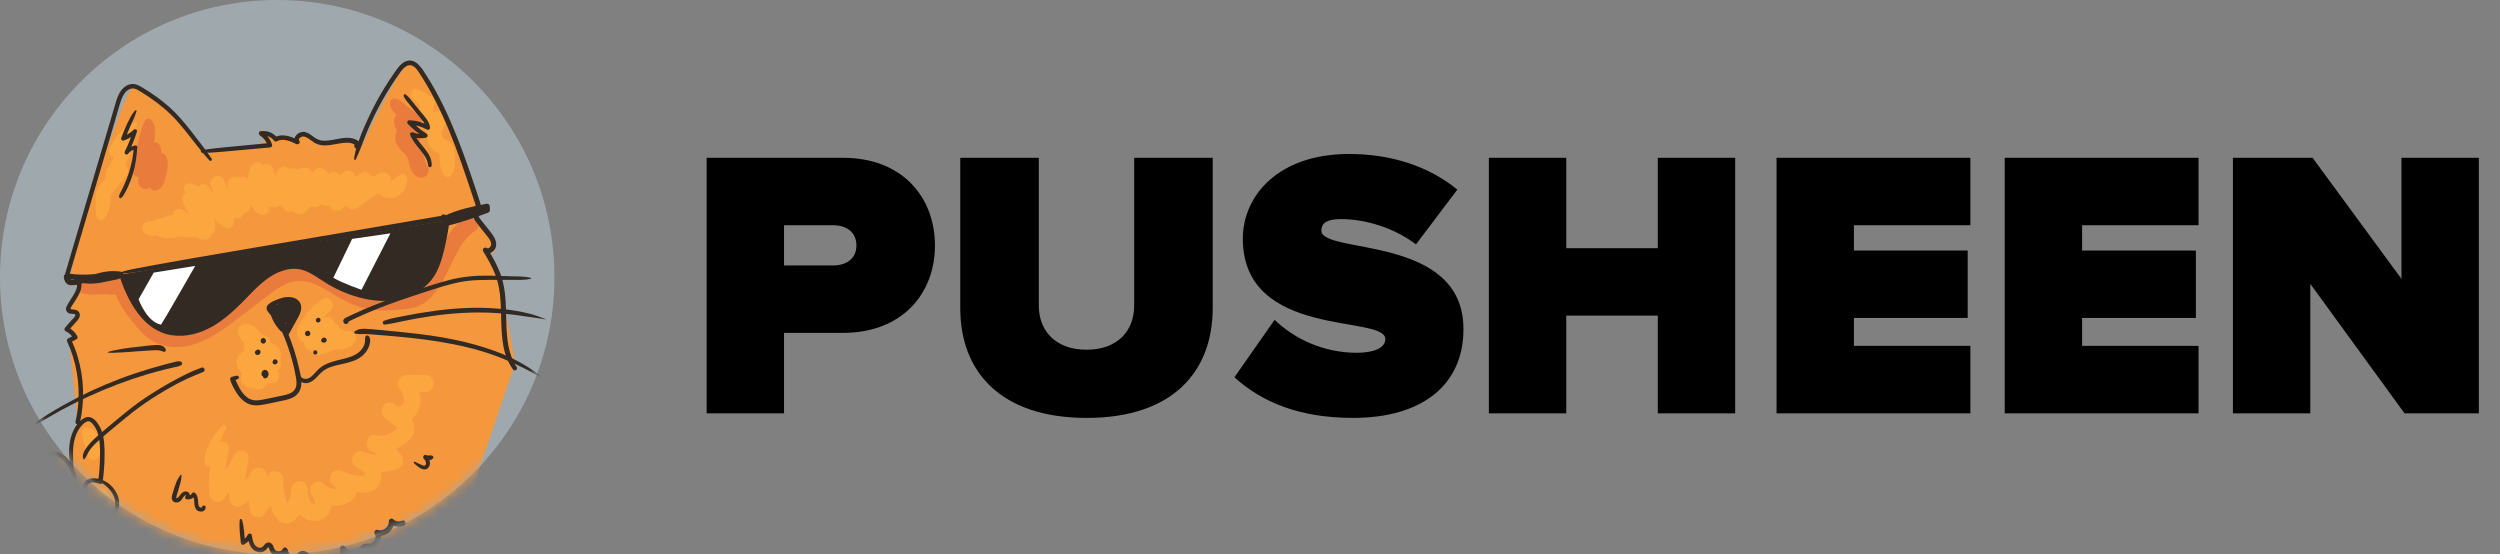 <svg width="248" height="55" viewBox="0 0 248 55" fill="none" xmlns="http://www.w3.org/2000/svg">
<rect x="0" y="0" width="248" height="55" fill="#808080" stroke="none"/>
<path d="M77.775 41H70.099V15.654H83.627C89.555 15.654 92.747 19.606 92.747 24.356C92.747 29.068 89.555 33.02 83.627 33.02H77.775V41ZM82.639 26.332C83.931 26.332 84.957 25.686 84.957 24.356C84.957 22.988 83.931 22.342 82.639 22.342H77.775V26.332H82.639ZM107.799 41.456C99.249 41.456 95.259 36.858 95.259 30.588V15.654H103.049V30.322C103.049 32.754 104.645 34.692 107.799 34.692C110.915 34.692 112.511 32.754 112.511 30.322V15.654H120.301V30.55C120.301 36.858 116.349 41.456 107.799 41.456ZM134.232 41.456C128.836 41.456 125.15 39.86 122.452 37.428L126.442 31.728C128.342 33.552 131.192 34.996 134.612 34.996C136.056 34.996 137.424 34.616 137.424 33.628C137.424 31.196 123.288 33.666 123.288 23.672C123.288 19.378 126.86 15.274 133.814 15.274C137.956 15.274 141.68 16.452 144.568 18.808L140.464 24.242C138.26 22.57 135.41 21.734 133.016 21.734C131.496 21.734 131.078 22.228 131.078 22.874C131.078 25.268 145.176 23.216 145.176 32.64C145.176 38.226 141.034 41.456 134.232 41.456ZM172.129 41H164.453V31.31H155.371V41H147.695V15.654H155.371V24.622H164.453V15.654H172.129V41ZM195.46 41H176.232V15.654H195.46V22.342H183.908V24.85H195.194V31.538H183.908V34.312H195.46V41ZM218.096 41H198.868V15.654H218.096V22.342H206.544V24.85H217.83V31.538H206.544V34.312H218.096V41ZM245.901 41H238.529L229.181 28.156V41H221.505V15.654H229.409L238.225 27.662V15.654H245.901V41Z" fill="black"/>
<circle cx="27.5" cy="27.5" r="27.5" fill="#9FA9AD"/>
<mask id="mask0_150_5384" style="mask-type:alpha" maskUnits="userSpaceOnUse" x="0" y="0" width="55" height="55">
<circle cx="27.5" cy="27.5" r="27.5" fill="black"/>
</mask>
<g mask="url(#mask0_150_5384)">
<path d="M20.207 14.868C18.924 13.318 14.4 8.183 13.366 8.565C12.331 8.948 11.285 13.843 10.15 15.458C9.015 17.073 6.983 27.42 6.983 27.42L7.783 28.742L6.83 30.445L7.669 31.107L6.825 32.202L7.477 33.454L6.856 33.776L7.708 41.876L6.985 45.799C6.985 45.799 6.551 44.719 5.679 44.983C4.806 45.248 4.437 47.056 4.437 47.056C4.437 47.056 3.558 47.149 3.558 46.301C3.558 45.453 2.06 43.891 1.645 44.318C1.229 44.745 0.277 43.934 1.071 46.819C1.864 49.704 6.267 57.069 6.415 57.413C6.563 57.757 7.523 60.75 7.523 60.75L41.959 61C41.959 61 44.1 59.181 44.411 56.871C44.722 54.561 51.106 36.048 51.106 36.048C51.106 36.048 50.144 30.841 49.855 29.289C49.566 27.737 48.334 25.105 48.334 25.105C48.334 25.105 49.462 25.368 48.972 24.288C48.483 23.209 47.112 21.571 47.261 21.223C47.41 20.875 47.25 18.328 45.133 13.743C43.016 9.158 41.805 6.233 40.733 6.233C39.661 6.233 35.898 14.478 35.898 14.478C35.898 14.478 34.942 13.924 33.381 14.039C31.82 14.154 31.84 14.777 31.202 14.122C30.564 13.466 29.805 12.832 29.655 13.465C29.505 14.097 29.016 13.981 28.586 13.815C28.156 13.649 27.609 14.079 27.356 13.82C27.104 13.561 25.979 12.659 25.935 12.947C25.891 13.235 26.248 14.454 26.248 14.454L20.207 14.868Z" fill="#F5973C"/>
<path d="M20.609 18.341C20.656 18.291 20.703 18.242 20.75 18.192C20.757 18.184 20.757 18.171 20.749 18.164C20.741 18.156 20.729 18.157 20.722 18.164C20.673 18.213 20.625 18.261 20.576 18.309C20.568 18.318 20.568 18.334 20.577 18.342C20.586 18.35 20.6 18.35 20.609 18.341Z" fill="#FCA63F"/>
<path d="M21.514 21.19C21.459 20.829 21.397 20.494 21.221 20.171C21.047 19.85 20.831 19.55 20.593 19.275C20.144 18.754 19.544 18.306 18.864 18.186C18.332 18.093 18.061 18.676 18.386 19.08C19.145 20.023 20.363 21.224 20.158 22.577C20.49 22.478 20.821 22.379 21.152 22.28C20.696 21.818 20.567 21.101 20.298 20.523C19.996 19.87 19.514 19.32 18.822 19.115C18.384 18.985 17.932 19.463 18.086 19.909C18.291 20.5 18.582 21.034 18.97 21.517C19.336 21.973 19.944 22.685 20.59 22.482C21.296 22.26 21.292 21.491 21.183 20.879C21.055 20.166 20.92 19.454 20.786 18.741C20.393 18.924 19.999 19.106 19.606 19.288C20.029 19.88 20.454 20.47 20.872 21.066C21.253 21.608 21.621 22.263 22.24 22.545C22.824 22.812 23.334 22.339 23.231 21.722C23.018 20.448 22.686 19.201 22.275 17.981C22.149 17.607 21.766 17.374 21.387 17.492C21.028 17.603 20.785 18.029 20.911 18.404C21.311 19.602 22.023 20.684 22.983 21.483C23.498 21.912 24.166 21.582 24.214 20.923C24.285 19.955 24.219 19.003 24.054 18.049C23.576 18.198 23.099 18.346 22.622 18.494C22.779 19.406 23.005 20.237 23.586 20.966C23.98 21.46 24.689 21.081 24.846 20.59C25.138 19.674 25.042 18.735 24.64 17.875C24.388 17.334 23.619 17.459 23.362 17.907C23.162 18.256 23.223 18.616 23.428 18.943C23.529 19.104 23.766 19.229 23.953 19.147C24.026 19.116 24.1 19.104 24.175 19.079C24.408 19.001 24.524 18.84 24.659 18.643C24.206 18.594 23.754 18.545 23.301 18.496C23.525 19.092 23.557 19.618 23.373 20.212C23.793 20.087 24.212 19.962 24.632 19.837C24.484 19.655 24.368 19.364 24.286 19.093C24.183 18.752 24.118 18.4 24.054 18.05C23.979 17.642 23.478 17.425 23.121 17.536C22.7 17.666 22.547 18.085 22.622 18.494C22.77 19.305 22.804 20.137 22.758 20.96C23.168 20.773 23.578 20.586 23.988 20.399C23.191 19.759 22.602 18.943 22.275 17.981C21.82 18.122 21.366 18.263 20.911 18.404C21.328 19.622 21.651 20.869 21.914 22.131C22.245 21.856 22.575 21.582 22.906 21.307C22.457 21.125 22.174 20.576 21.878 20.176C21.487 19.648 21.104 19.114 20.717 18.583C20.268 17.964 19.388 18.373 19.537 19.13C19.63 19.603 19.721 20.077 19.816 20.55C19.866 20.805 19.919 21.06 19.971 21.314C19.995 21.429 20.001 21.459 19.99 21.402C19.983 21.359 19.983 21.375 19.99 21.451C19.989 21.534 19.989 21.543 19.99 21.479C20.02 21.38 20.1 21.332 20.232 21.334C20.526 21.201 20.487 21.263 20.314 21.108C20.248 21.049 20.184 20.988 20.122 20.924C20.004 20.804 19.891 20.679 19.792 20.541C19.571 20.234 19.39 19.903 19.262 19.544C19.017 19.809 18.771 20.073 18.526 20.338C18.948 20.459 19.194 20.984 19.361 21.41C19.609 22.046 19.839 22.681 20.327 23.171C20.729 23.575 21.3 23.214 21.338 22.71C21.475 20.927 20.143 19.556 19.094 18.316C18.935 18.614 18.776 18.912 18.616 19.21C19.17 19.293 19.639 19.534 20.04 19.936C20.249 20.145 20.43 20.38 20.608 20.617C20.808 20.881 21.044 21.082 21.297 21.289C21.372 21.35 21.534 21.315 21.514 21.19Z" fill="#FCA63F"/>
<path d="M19.866 22.573C19.661 22.197 19.456 21.824 19.125 21.547C18.958 21.408 18.785 21.275 18.607 21.151C18.43 21.027 18.233 20.864 18.04 20.779C17.5 20.539 17.003 21.064 17.27 21.609C17.845 22.783 18.992 23.558 20.241 23.764C20.834 23.862 21.298 23.147 20.823 22.676C19.639 21.5 17.926 21.059 16.338 21.484C15.838 21.618 15.766 22.253 16.079 22.603C16.81 23.421 17.936 23.533 18.953 23.575C19.592 23.602 19.817 22.61 19.25 22.326C18.194 21.798 16.89 21.467 15.714 21.681C15.411 21.736 15.142 21.903 15.001 22.19C14.811 22.576 14.978 23.039 15.326 23.256C15.852 23.583 16.595 23.653 17.195 23.619C17.94 23.576 18.032 22.529 17.336 22.304C16.514 22.038 15.606 21.884 14.743 21.954C14.485 21.975 14.256 22.121 14.163 22.377C14.081 22.602 14.107 22.939 14.313 23.098C14.785 23.461 15.482 23.581 15.838 22.994C15.946 22.816 15.867 22.542 15.685 22.45C15.5 22.355 15.337 22.295 15.204 22.137C15.061 22.518 14.918 22.899 14.775 23.281C15.552 23.284 16.276 23.359 17.021 23.6C17.068 23.161 17.116 22.723 17.163 22.285C16.944 22.298 16.725 22.299 16.509 22.258C16.407 22.239 16.306 22.215 16.206 22.186C16.139 22.167 16.073 22.145 16.008 22.122C16.056 22.138 16.094 22.171 16.123 22.223C16.155 22.334 16.187 22.446 16.22 22.557C16.219 22.537 16.218 22.517 16.218 22.497C16.191 22.61 16.164 22.723 16.137 22.835C16.077 22.951 15.998 23.002 15.898 22.99C15.964 22.984 16.029 22.979 16.095 22.975C16.225 22.968 16.357 22.964 16.488 22.966C16.726 22.969 16.961 22.988 17.195 23.029C17.692 23.115 18.171 23.266 18.624 23.493C18.723 23.076 18.822 22.66 18.921 22.244C18.221 22.215 17.456 22.181 16.972 21.64C16.885 22.013 16.799 22.385 16.713 22.758C17.839 22.456 19.097 22.784 19.962 23.606C20.1 23.237 20.239 22.868 20.377 22.499C19.462 22.463 18.662 21.796 18.252 20.986C17.995 21.263 17.739 21.54 17.482 21.816C17.859 21.978 18.242 22.075 18.611 22.267C18.966 22.451 19.352 22.566 19.711 22.74C19.816 22.79 19.924 22.679 19.866 22.573Z" fill="#FCA63F"/>
<path d="M26.375 17.685C26.34 17.383 26.133 17.212 25.859 17.131C25.401 16.995 25.025 17.448 24.911 17.861C24.784 18.319 24.871 18.835 24.954 19.293C25.049 19.808 25.177 20.363 25.384 20.843C25.52 21.161 25.78 21.389 26.14 21.324C26.48 21.263 26.706 20.979 26.712 20.624C26.739 19.273 26.54 17.912 26.209 16.606C26.017 15.848 25.044 16.004 24.829 16.64C24.368 18.007 24.517 19.484 25.138 20.768C25.386 21.279 26.177 21.214 26.413 20.735C26.98 19.584 27.26 18.318 27.213 17.027C26.708 17.04 26.203 17.053 25.697 17.065C25.803 18.176 26.099 19.216 26.587 20.213C26.828 20.705 27.464 20.651 27.803 20.342C28.625 19.594 29.066 18.423 28.955 17.301C28.862 16.364 27.718 16.276 27.407 17.126C27.087 18.003 27.082 18.973 27.347 19.866C27.526 20.471 28.261 20.619 28.686 20.193C29.337 19.541 29.782 18.667 29.895 17.738C29.945 17.329 29.81 16.928 29.405 16.773C29.062 16.641 28.565 16.752 28.406 17.137C28.006 18.109 27.828 19.146 27.981 20.197C28.03 20.533 28.166 20.82 28.499 20.948C28.783 21.057 29.179 21.015 29.383 20.752C30.107 19.824 30.65 18.804 31.006 17.671C31.131 17.276 30.866 16.826 30.508 16.688C30.165 16.557 29.644 16.664 29.492 17.059C29.069 18.153 28.846 19.281 28.879 20.462C28.9 21.218 29.787 21.517 30.294 21.023C31.212 20.128 31.862 18.999 32.488 17.882C32.009 17.61 31.53 17.339 31.051 17.067C30.613 17.893 30.398 18.814 30.433 19.754C30.463 20.542 31.322 20.768 31.848 20.315C32.51 19.744 33.133 19.129 33.714 18.472C33.277 18.142 32.839 17.812 32.401 17.483C32.159 18.047 31.917 18.611 31.675 19.175C31.526 19.522 31.547 19.919 31.827 20.193C32.091 20.451 32.515 20.497 32.825 20.3C33.67 19.762 34.45 19.113 35.137 18.374C34.699 18.044 34.262 17.714 33.824 17.385C33.45 18.143 33.075 18.901 32.7 19.66C32.535 19.995 32.583 20.414 32.853 20.678C33.1 20.92 33.563 21.007 33.85 20.785C34.784 20.063 35.718 19.342 36.652 18.62C36.269 18.245 35.885 17.87 35.502 17.495C35.083 18.164 34.673 18.838 34.271 19.518C33.86 20.214 34.756 21.153 35.421 20.643C36.382 19.906 37.389 19.239 38.439 18.644C38.056 18.269 37.673 17.894 37.289 17.519C36.792 18.439 37.491 19.51 38.443 19.662C38.958 19.744 39.464 19.555 39.833 19.181C40.183 18.825 40.321 18.418 40.413 17.935C40.493 17.51 40.029 17.07 39.637 17.353C39.352 17.559 39.02 17.816 38.754 17.963C38.658 18.019 38.63 18.03 38.669 17.998C38.681 17.998 38.694 17.999 38.706 18C38.77 18.017 38.773 18.018 38.715 18.003C38.66 17.988 38.659 17.988 38.713 18.002C38.723 18.012 38.732 18.021 38.742 18.03C38.67 17.959 38.661 17.95 38.713 18.006C38.708 18.1 38.783 18.229 38.726 18.334C39.139 17.57 38.278 16.811 37.576 17.209C36.526 17.804 35.519 18.471 34.558 19.208C34.941 19.583 35.325 19.958 35.708 20.333C36.11 19.653 36.52 18.979 36.939 18.31C37.371 17.619 36.443 16.679 35.789 17.185C34.855 17.906 33.922 18.628 32.988 19.35C33.371 19.725 33.755 20.1 34.138 20.475C34.512 19.716 34.887 18.958 35.261 18.2C35.677 17.358 34.608 16.502 33.949 17.21C33.352 17.851 32.696 18.398 31.962 18.865C32.345 19.24 32.729 19.615 33.112 19.99C33.354 19.426 33.596 18.862 33.839 18.298C34.004 17.914 33.953 17.472 33.602 17.216C33.277 16.979 32.806 16.992 32.526 17.309C31.944 17.966 31.322 18.581 30.66 19.152C31.131 19.339 31.603 19.526 32.074 19.713C32.05 19.062 32.185 18.454 32.489 17.882C32.996 16.927 31.579 16.126 31.052 17.067C30.491 18.067 29.928 19.058 29.106 19.86C29.578 20.046 30.049 20.233 30.521 20.42C30.497 19.556 30.617 18.682 30.929 17.875C30.424 17.671 29.919 17.467 29.415 17.263C29.149 18.105 28.741 18.905 28.206 19.6C28.674 19.785 29.141 19.97 29.608 20.156C29.495 19.409 29.533 18.643 29.819 17.938C29.323 17.738 28.826 17.538 28.331 17.337C28.251 18.011 28.003 18.584 27.533 19.064C27.979 19.173 28.426 19.282 28.872 19.392C28.677 18.755 28.711 18.141 28.932 17.517C28.416 17.458 27.9 17.4 27.385 17.341C27.466 18.084 27.232 18.74 26.685 19.249C27.09 19.292 27.495 19.335 27.9 19.379C27.534 18.648 27.298 17.844 27.213 17.027C27.169 16.609 26.87 16.257 26.437 16.268C26.033 16.278 25.678 16.643 25.697 17.065C25.745 18.085 25.559 19.084 25.12 20.002C25.545 19.991 25.97 19.98 26.395 19.97C25.931 19.041 25.901 17.976 26.219 16.996C25.759 17.008 25.299 17.019 24.839 17.031C25.157 18.223 25.303 19.425 25.355 20.658C25.774 20.53 26.193 20.402 26.612 20.274C26.355 19.754 26.152 19.274 26.02 18.703C25.977 18.514 25.864 18.21 25.917 18.014C25.945 17.913 25.908 18.002 26.027 17.898C26.122 17.784 26.123 17.77 26.03 17.856C26.054 17.829 26.077 17.829 26.099 17.857C26.213 17.924 26.392 17.832 26.375 17.685Z" fill="#FCA63F"/>
<path d="M41.828 9.493C41.821 9.44 41.815 9.387 41.808 9.335C41.818 8.936 41.38 8.694 41.05 8.847C40.694 9.012 40.639 9.467 40.898 9.749C41.225 10.106 41.66 10.394 42.028 10.709C42.345 10.98 42.825 10.942 43.038 10.549C43.48 9.732 42.303 9.021 41.798 9.782C41.593 10.091 41.633 10.494 41.66 10.851C41.688 11.225 41.745 11.601 41.827 11.967C41.98 12.652 42.256 13.455 43.088 13.402C43.957 13.348 44.227 12.457 44.207 11.706C44.189 10.975 43.23 10.753 42.88 11.372C42.288 12.422 41.952 13.896 42.927 14.836C43.037 14.942 43.169 15.03 43.298 15.107C43.355 15.14 43.519 15.191 43.55 15.236C43.621 15.336 43.592 15.578 43.6 15.701C43.643 16.333 43.695 17.148 44.262 17.532C44.355 17.595 44.52 17.593 44.61 17.523C45.111 17.129 45.143 16.399 45.153 15.802C45.163 15.2 45.112 14.557 44.661 14.115C44.374 13.835 43.876 13.78 43.806 13.347C43.727 12.865 44.022 12.34 44.187 11.899C43.722 11.847 43.258 11.794 42.793 11.741C42.797 11.791 42.783 11.983 42.813 12.033C42.796 12.096 42.805 12.103 42.839 12.055C42.947 11.927 43.096 11.952 43.285 12.129C43.289 11.971 43.156 11.72 43.118 11.566C43.066 11.361 43.023 11.154 42.996 10.943C42.974 10.767 42.929 10.434 42.954 10.338C42.901 10.438 42.847 10.538 42.794 10.638C42.809 10.62 42.825 10.601 42.841 10.583C42.689 10.652 42.536 10.721 42.385 10.79C42.402 10.788 42.419 10.786 42.437 10.783C42.327 10.756 42.216 10.728 42.106 10.7C42.122 10.71 42.138 10.719 42.153 10.728C42.074 10.65 41.994 10.572 41.914 10.494C41.922 10.508 41.931 10.523 41.939 10.538C41.913 10.367 41.887 10.196 41.861 10.025C41.856 10.04 41.851 10.054 41.846 10.068C42.159 9.928 42.472 9.788 42.785 9.647C42.374 9.393 41.965 9.065 41.529 8.864C41.537 9.182 41.544 9.501 41.552 9.82C41.569 9.817 41.586 9.815 41.602 9.813C41.747 9.807 41.89 9.647 41.828 9.493Z" fill="#FCA63F"/>
<path d="M13.448 12.142C12.268 12.495 11.41 13.599 10.864 14.68C10.64 15.125 11.049 15.748 11.555 15.557C11.989 15.394 12.415 15.201 12.844 15.021C12.606 14.719 12.367 14.416 12.129 14.114C11.606 15.073 11.063 16.021 10.539 16.981C10.26 17.492 10.761 18.174 11.322 17.976C11.635 17.866 11.947 17.756 12.259 17.646C12.028 17.26 11.797 16.875 11.566 16.489C11.232 16.872 10.894 17.252 10.558 17.633C10.248 17.985 9.849 18.339 9.647 18.772C9.444 19.204 9.48 19.732 9.482 20.199C9.483 20.689 9.497 21.121 9.623 21.599C9.698 21.883 10.054 21.946 10.246 21.751C10.56 21.431 10.769 21.066 10.861 20.62C10.91 20.383 10.954 20.138 10.969 19.896C10.978 19.751 10.93 19.556 10.971 19.417C11.008 19.293 11.154 19.166 11.234 19.069C11.367 18.907 11.499 18.746 11.631 18.585C11.939 18.209 12.246 17.831 12.557 17.457C12.97 16.96 12.546 16.042 11.864 16.3C11.554 16.417 11.243 16.535 10.933 16.652C11.194 16.984 11.456 17.316 11.717 17.648C12.219 16.676 12.701 15.694 13.203 14.722C13.43 14.283 13.007 13.583 12.489 13.815C12.016 14.026 11.537 14.226 11.072 14.456C11.349 14.727 11.625 14.998 11.902 15.268C12.318 14.186 13.013 13.316 13.609 12.347C13.675 12.239 13.558 12.109 13.448 12.142Z" fill="#FCA63F"/>
<path d="M26.867 34.15C26.927 33.885 26.817 33.661 26.627 33.484C26.561 33.423 26.488 33.376 26.412 33.33C26.563 33.421 26.168 33.204 26.174 33.206C26.118 33.19 26.057 33.18 26 33.168C25.982 33.162 25.963 33.157 25.944 33.151C26.016 33.181 26.013 33.175 25.936 33.134C25.778 32.975 26.009 33.234 25.86 33.064C25.812 33.01 25.764 32.958 25.717 32.903C25.775 32.972 25.605 32.761 25.582 32.733C25.533 32.673 25.484 32.614 25.428 32.562C25.054 32.209 24.602 32.059 24.103 32.179C23.625 32.295 23.47 32.9 23.692 33.297C24.067 33.971 24.59 34.586 25.172 35.079C25.762 35.58 26.879 36.536 27.615 35.801C28.124 35.292 27.814 34.56 27.299 34.224C26.949 33.995 26.551 33.822 26.168 33.662C25.736 33.482 25.27 33.243 24.795 33.393C24.494 33.489 24.246 33.775 24.188 34.092C24.118 34.47 24.268 34.791 24.509 35.063C25.125 35.759 25.958 36.318 26.776 36.727C27.133 36.906 27.619 36.812 27.808 36.421C27.998 36.029 27.873 35.588 27.51 35.361C26.83 34.935 26.068 34.706 25.277 34.647C24.559 34.594 23.654 34.855 23.479 35.682C23.296 36.547 24.162 37.234 24.816 37.589C25.464 37.94 26.215 38.109 26.947 38.042C27.27 38.013 27.597 37.8 27.665 37.451C27.731 37.117 27.602 36.742 27.295 36.579C26.829 36.33 26.327 36.196 25.802 36.184C25.341 36.174 24.763 36.255 24.389 36.553C23.898 36.942 23.639 37.706 24.171 38.199C24.598 38.595 25.331 38.53 25.869 38.5C25.679 38.061 25.489 37.621 25.3 37.182C25.405 37.057 25.663 37.068 25.784 37.124C25.907 37.414 26.03 37.703 26.153 37.993C26.192 37.824 26.202 37.839 26.274 37.643C26.321 37.515 26.344 37.411 26.412 37.292C26.613 36.945 26.253 36.466 25.872 36.606C25.701 36.67 25.486 36.734 25.332 36.832C25.16 36.942 25.005 37.115 24.871 37.269C24.54 37.649 24.626 38.226 25.053 38.485C25.485 38.747 26.073 38.648 26.4 38.258C26.811 37.769 26.519 36.901 25.831 36.939C25.675 36.948 25.518 36.953 25.361 36.951C25.298 36.95 25.235 36.948 25.173 36.944C25.15 36.943 24.927 36.942 25.01 36.936C25.045 36.942 25.044 36.941 25.007 36.934C24.703 36.863 24.813 37.129 25.337 37.732C25.305 37.779 25.279 37.805 25.236 37.841C25.342 37.752 25.158 37.843 25.255 37.826C25.318 37.815 25.385 37.788 25.447 37.772C25.484 37.763 25.564 37.752 25.481 37.763C25.547 37.754 25.613 37.749 25.68 37.746C25.746 37.743 25.812 37.744 25.879 37.745C25.916 37.746 25.998 37.753 25.915 37.743C26.047 37.759 26.176 37.794 26.304 37.83C26.33 37.838 26.42 37.868 26.346 37.839C26.42 37.868 26.491 37.907 26.561 37.945C26.678 37.457 26.794 36.969 26.91 36.481C26.797 36.492 26.685 36.498 26.572 36.496C26.509 36.495 26.447 36.492 26.384 36.488C26.466 36.494 26.415 36.493 26.363 36.484C26.239 36.464 26.116 36.438 25.995 36.404C25.947 36.39 25.899 36.373 25.851 36.359C25.727 36.321 25.858 36.367 25.788 36.337C25.684 36.292 25.582 36.241 25.484 36.185C25.429 36.153 25.376 36.12 25.323 36.085C25.312 36.078 25.198 35.998 25.246 36.034C25.306 36.079 25.16 35.962 25.147 35.951C25.109 35.917 25.072 35.883 25.035 35.847C25.039 35.851 24.898 35.705 24.941 35.757C24.961 35.787 24.958 35.783 24.934 35.744C24.881 35.654 24.893 35.708 24.971 35.906C24.966 36.024 24.916 36.13 24.852 36.222C24.928 36.111 24.778 36.275 24.851 36.225C24.919 36.178 24.747 36.24 24.834 36.232C24.881 36.227 24.937 36.203 24.983 36.189C24.924 36.207 24.874 36.197 24.963 36.198C25.025 36.198 25.086 36.196 25.147 36.198C25.217 36.201 25.286 36.204 25.355 36.21C25.274 36.203 25.376 36.212 25.402 36.216C25.953 36.302 26.314 36.438 26.776 36.727C27.021 36.271 27.265 35.815 27.51 35.36C27.113 35.161 26.728 34.933 26.371 34.666C26.416 34.7 26.401 34.689 26.328 34.632C26.284 34.597 26.24 34.562 26.197 34.527C26.111 34.456 26.026 34.383 25.943 34.308C25.86 34.233 25.778 34.156 25.698 34.078C25.659 34.038 25.619 33.999 25.58 33.959C25.604 33.99 25.627 34.022 25.649 34.054C25.653 34.192 25.656 34.33 25.659 34.468C25.651 34.494 25.642 34.519 25.633 34.544C25.545 34.64 25.457 34.735 25.368 34.831C25.272 34.886 25.172 34.906 25.068 34.89C25.088 34.896 25.108 34.902 25.127 34.908C25.202 34.945 25.297 34.968 25.375 34.997C25.534 35.057 25.592 35.082 25.761 35.158C25.921 35.23 26.08 35.307 26.236 35.388C26.301 35.422 26.366 35.456 26.43 35.492C26.469 35.513 26.507 35.534 26.545 35.556C26.397 35.444 26.343 35.273 26.381 35.04C26.443 34.925 26.504 34.81 26.566 34.695C26.735 34.527 26.901 34.479 27.064 34.551C27.12 34.575 27.109 34.567 27.029 34.528C26.974 34.495 26.917 34.465 26.862 34.433C26.74 34.361 26.621 34.286 26.504 34.206C26.441 34.162 26.378 34.118 26.316 34.071C26.393 34.13 26.281 34.041 26.257 34.021C26.147 33.931 26.04 33.838 25.936 33.741C25.729 33.548 25.533 33.34 25.355 33.118C25.415 33.193 25.326 33.079 25.307 33.054C25.269 33.002 25.231 32.949 25.194 32.896C25.105 32.768 25.022 32.636 24.939 32.504C24.802 32.876 24.664 33.249 24.527 33.622C24.517 33.625 24.416 33.607 24.413 33.609C24.374 33.587 24.392 33.597 24.466 33.637C24.488 33.651 24.51 33.666 24.532 33.68C24.472 33.632 24.575 33.732 24.591 33.748C24.634 33.79 24.674 33.835 24.715 33.878C24.918 34.091 25.142 34.29 25.424 34.378C25.647 34.448 25.974 34.493 26.202 34.423C26.25 34.4 26.299 34.378 26.348 34.355C26.295 34.38 26.289 34.384 26.329 34.369C26.386 34.348 26.481 34.305 26.526 34.294C26.407 34.325 26.592 34.339 26.515 34.306C26.656 34.367 26.828 34.32 26.867 34.15Z" fill="#FCA63F"/>
<path d="M31.67 31.11C31.451 30.925 31.164 30.779 30.874 30.822C30.935 31.214 30.996 31.606 31.057 31.998C31.383 31.862 31.646 31.645 31.928 31.433C32.18 31.244 32.437 30.995 32.72 30.859C33.016 30.717 33.097 30.276 32.971 29.999C32.837 29.705 32.496 29.508 32.177 29.624C31.574 29.843 31.055 30.375 30.638 30.86C30.236 31.326 29.849 31.861 29.596 32.431C29.413 32.844 29.384 33.373 29.734 33.711C30.097 34.061 30.553 33.998 30.981 33.844C31.632 33.61 32.257 33.284 32.821 32.877C33.148 32.641 33.311 32.16 33.069 31.794C32.818 31.415 32.4 31.342 32.015 31.538C31.116 31.997 30.488 32.8 30.18 33.776C29.995 34.362 30.632 34.962 31.185 34.76C31.971 34.472 32.716 34.079 33.386 33.568C33.05 33.142 32.714 32.717 32.379 32.292C31.881 32.807 31.383 33.322 30.885 33.838C30.642 34.089 30.585 34.55 30.783 34.848C30.994 35.168 31.341 35.294 31.705 35.207C32.531 35.01 33.326 34.635 34.006 34.117C33.627 33.746 33.248 33.374 32.868 33.003C32.747 33.199 32.661 33.427 32.632 33.657C32.563 34.197 32.866 34.693 33.441 34.694C33.747 34.694 34.062 34.65 34.355 34.562C34.539 34.507 34.72 34.434 34.869 34.309C34.969 34.226 35.026 34.123 35.096 34.017C35.028 34.12 35.131 33.975 35.157 33.947C35.603 33.469 35.117 32.705 34.514 32.874C34.327 32.927 34.617 32.87 34.617 32.889C34.617 32.861 34.363 32.845 34.346 32.845C34.185 32.849 34.037 32.914 33.885 32.96C33.837 32.975 33.789 32.987 33.74 32.999C33.723 33.002 33.573 33.025 33.665 33.015C33.758 33.005 33.603 33.017 33.587 33.018C33.525 33.023 33.464 33.023 33.401 33.023C33.671 33.369 33.94 33.715 34.21 34.061C34.219 33.99 34.232 33.926 34.25 33.857C34.215 33.991 34.251 33.876 34.291 33.81C34.474 33.51 34.398 33.034 34.139 32.802C33.884 32.572 33.447 32.471 33.152 32.697C32.849 32.929 32.527 33.13 32.185 33.298C32.332 33.226 32.058 33.353 32.03 33.364C31.96 33.392 31.889 33.419 31.818 33.444C31.627 33.512 31.433 33.568 31.237 33.615C31.511 34.072 31.784 34.528 32.057 34.985C32.553 34.468 33.05 33.952 33.546 33.435C33.829 33.141 33.83 32.658 33.583 32.346C33.349 32.05 32.862 31.911 32.538 32.159C31.938 32.619 31.311 32.966 30.723 33.191C31.058 33.518 31.393 33.846 31.728 34.174C31.739 34.136 31.846 33.875 31.765 34.051C31.803 33.969 31.84 33.886 31.882 33.806C31.925 33.727 31.973 33.651 32.021 33.574C32.072 33.499 32.071 33.5 32.018 33.577C32.045 33.541 32.074 33.506 32.103 33.471C32.16 33.402 32.221 33.336 32.285 33.273C32.309 33.249 32.522 33.068 32.379 33.181C32.52 33.07 32.662 32.961 32.82 32.878C32.552 32.432 32.283 31.985 32.015 31.539C31.719 31.758 31.408 31.954 31.081 32.122C31.074 32.126 30.868 32.228 30.978 32.176C30.884 32.221 30.786 32.261 30.689 32.3C30.617 32.329 30.543 32.357 30.47 32.383C30.42 32.401 30.371 32.418 30.321 32.435C30.189 32.471 30.239 32.47 30.472 32.433C30.584 32.496 30.697 32.56 30.809 32.623C30.934 32.77 30.979 32.928 30.945 33.096C30.95 33.078 30.955 33.06 30.959 33.042C30.918 33.147 30.918 33.152 30.961 33.059C30.972 33.037 30.983 33.015 30.994 32.993C31.06 32.863 31.13 32.734 31.205 32.609C31.279 32.483 31.358 32.36 31.44 32.239C31.573 32.044 31.355 32.346 31.499 32.159C31.543 32.101 31.587 32.043 31.633 31.986C31.816 31.759 32.013 31.544 32.224 31.344C32.32 31.253 32.416 31.161 32.514 31.071C32.537 31.05 32.662 30.939 32.634 30.963C32.573 31.012 32.615 30.978 32.759 30.859C32.791 30.824 32.822 30.787 32.851 30.749C32.53 30.435 32.209 30.121 31.888 29.807C31.716 30.009 31.439 30.18 31.224 30.35C30.967 30.554 30.667 30.745 30.465 31.009C30.269 31.263 30.241 31.62 30.485 31.858C30.7 32.069 31.111 32.09 31.311 31.837C31.357 31.779 31.357 31.775 31.441 31.736C31.366 31.759 31.292 31.781 31.217 31.804C31.246 31.791 31.274 31.791 31.299 31.805C31.665 31.889 31.992 31.382 31.67 31.11Z" fill="#FCA63F"/>
<path d="M22.076 42.199C21.598 42.704 21.165 43.261 20.837 43.881C20.535 44.451 20.154 45.318 20.309 45.97C20.408 46.383 20.975 46.406 21.166 46.063C21.305 45.813 21.431 45.581 21.591 45.344C21.807 45.026 22.135 45.056 22.45 44.886C22.182 44.624 21.915 44.362 21.647 44.1C20.823 45.582 20.582 47.339 20.782 49.022C20.82 49.344 20.967 49.623 21.279 49.743C21.561 49.851 21.918 49.8 22.127 49.556C22.616 48.981 23.071 48.375 23.487 47.742C23.89 47.129 24.22 46.478 24.585 45.842C24.111 45.651 23.638 45.46 23.165 45.268C22.684 46.576 22.598 48.082 22.745 49.462C22.808 50.056 23.428 50.522 23.978 50.148C24.957 49.483 25.763 48.622 26.386 47.601C25.887 47.399 25.388 47.198 24.888 46.996C24.643 48.15 24.592 49.336 24.772 50.503C24.824 50.839 24.955 51.124 25.29 51.252C25.579 51.364 25.961 51.316 26.172 51.058C26.934 50.128 27.564 49.101 28.017 47.977C27.51 47.85 27.002 47.722 26.494 47.594C26.466 48.372 26.559 49.162 26.771 49.91C26.962 50.587 27.233 51.5 27.9 51.825C28.767 52.248 29.502 51.425 29.919 50.74C30.324 50.076 30.513 49.295 30.52 48.517C29.978 48.531 29.436 48.544 28.893 48.558C28.965 49.314 29.056 50.128 29.51 50.758C29.927 51.337 30.604 51.728 31.321 51.682C32.063 51.635 32.712 51.101 32.859 50.339C33.007 49.565 32.665 48.8 32.268 48.164C31.849 48.513 31.431 48.862 31.012 49.211C31.981 50.311 33.78 50.5 34.939 49.609C35.237 49.38 35.395 49.036 35.291 48.653C35.098 47.947 34.691 47.299 34.117 46.859C33.797 47.306 33.479 47.753 33.16 48.2C33.847 48.538 34.557 48.753 35.314 48.835C36.04 48.914 36.908 48.932 37.432 48.314C37.917 47.742 37.947 46.917 37.636 46.252C37.333 45.604 36.726 45.206 36.136 44.865C35.938 45.382 35.74 45.898 35.543 46.415C36.774 46.912 38.157 46.937 39.416 46.536C39.896 46.384 40.184 45.74 39.875 45.29C39.283 44.426 38.514 43.719 37.588 43.252C37.39 43.769 37.192 44.286 36.995 44.804C37.662 45.042 38.392 44.928 39.027 44.642C39.622 44.375 40.348 44.011 40.767 43.485C41.245 42.885 41.178 42.063 40.736 41.463C40.511 41.159 40.238 40.94 39.925 40.734C39.743 40.615 39.502 40.502 39.376 40.326C38.912 40.621 38.447 40.916 37.982 41.211C38.377 41.715 38.89 42.013 39.533 42.001C40.115 41.991 40.708 41.729 41.111 41.296C42.064 40.273 41.772 38.628 40.994 37.598C40.768 38.027 40.542 38.456 40.316 38.884C40.964 38.882 41.613 38.88 42.261 38.878C43.318 38.875 43.277 37.188 42.221 37.192C41.572 37.194 40.924 37.196 40.276 37.199C39.699 37.201 39.21 37.971 39.598 38.484C39.816 38.772 39.995 39.075 40.06 39.436C40.093 39.617 40.058 39.948 39.986 40.062C39.959 40.106 39.915 40.153 39.837 40.206C39.799 40.231 39.675 40.294 39.78 40.248C39.708 40.279 39.626 40.303 39.55 40.32C39.741 40.279 39.246 40.385 39.444 40.316C39.362 40.291 39.347 40.288 39.399 40.311C39.45 40.335 39.438 40.328 39.361 40.289C39.439 40.419 39.282 40.205 39.377 40.325C39.1 39.972 38.659 39.791 38.249 40.051C37.895 40.276 37.72 40.842 37.983 41.211C38.285 41.633 38.663 41.901 39.089 42.178C39.205 42.254 39.334 42.337 39.404 42.43C39.406 42.434 39.513 42.574 39.483 42.59C39.465 42.601 39.506 42.392 39.515 42.407C39.544 42.457 38.599 43.008 38.499 43.056C38.124 43.237 37.781 43.31 37.391 43.171C36.514 42.859 35.971 44.306 36.797 44.723C37.471 45.063 38.05 45.54 38.484 46.172C38.637 45.757 38.79 45.342 38.943 44.926C37.935 45.247 36.917 45.18 35.938 44.785C35.565 44.634 35.113 44.947 34.986 45.295C34.845 45.684 34.983 46.126 35.345 46.334C35.638 46.503 35.993 46.678 36.169 46.975C36.228 47.076 36.226 47.046 36.211 47.196C36.209 47.213 36.19 47.24 36.191 47.249C36.183 47.207 36.263 47.175 36.263 47.163C36.267 47.241 35.389 47.17 35.241 47.144C34.791 47.067 34.359 46.933 33.948 46.731C33.582 46.552 33.143 46.622 32.901 46.974C32.689 47.281 32.661 47.82 32.991 48.073C33.361 48.356 33.603 48.679 33.728 49.138C33.846 48.819 33.963 48.501 34.081 48.182C33.456 48.663 32.671 48.605 32.136 47.998C31.51 47.288 30.386 48.253 30.88 49.044C31.046 49.31 31.249 49.679 31.265 49.919C31.27 50.006 31.294 49.972 31.226 50.048C31.309 49.955 31.309 50.047 31.226 50.017C31.38 50.071 31.091 49.986 31.246 50.022C31.012 49.969 30.89 49.941 30.747 49.642C30.584 49.299 30.555 48.892 30.52 48.517C30.419 47.454 28.903 47.471 28.892 48.558C28.889 48.909 28.823 49.257 28.681 49.579C28.606 49.75 28.512 49.925 28.402 50.076C28.354 50.141 28.291 50.196 28.243 50.26C28.13 50.415 28.201 50.25 28.272 50.257C28.41 50.292 28.547 50.327 28.685 50.361C28.563 50.301 28.575 50.325 28.721 50.434C28.689 50.382 28.66 50.328 28.634 50.273C28.591 50.187 28.558 50.105 28.523 50.015C28.419 49.745 28.332 49.468 28.264 49.186C28.134 48.65 28.098 48.104 28.117 47.553C28.146 46.757 26.904 46.401 26.594 47.17C26.194 48.16 25.668 49.086 24.995 49.907C25.462 50.092 25.928 50.277 26.395 50.462C26.237 49.438 26.247 48.413 26.462 47.4C26.661 46.461 25.452 45.995 24.965 46.794C24.492 47.569 23.865 48.225 23.127 48.735C23.538 48.964 23.949 49.192 24.36 49.421C24.211 48.121 24.364 46.915 24.657 45.651C24.745 45.27 24.546 44.867 24.189 44.729C23.86 44.603 23.389 44.71 23.236 45.077C22.718 46.318 21.873 47.453 20.995 48.45C21.444 48.627 21.892 48.805 22.34 48.983C22.184 47.475 22.372 45.996 22.703 44.527C22.871 43.782 21.71 43.502 21.591 44.242C21.567 44.392 21.562 44.531 21.564 44.682C21.565 44.875 21.525 44.934 21.375 45.055C21.141 45.244 20.904 45.305 20.62 45.37C20.801 45.601 20.983 45.832 21.164 46.062C21.345 45.785 21.36 45.459 21.435 45.142C21.507 44.833 21.604 44.532 21.699 44.23C21.891 43.618 22.131 43.036 22.455 42.485C22.598 42.244 22.262 42.002 22.076 42.199Z" fill="#FCA63F"/>
<path d="M11.24 27.931C11.299 29.524 12.319 30.927 13.29 32.09C13.791 32.69 14.286 33.292 14.937 33.725C15.595 34.161 16.371 34.362 17.145 34.419C18.735 34.535 20.271 33.872 21.59 33.02C23.03 32.09 24.382 30.992 25.749 29.954C26.864 29.108 28.105 27.977 29.556 27.875C30.813 27.787 31.943 28.505 33.042 29.169C34.368 29.97 35.667 30.637 37.226 30.769C38.072 30.841 38.923 30.771 39.767 30.698C40.573 30.628 41.385 30.523 42.076 30.056C43.386 29.17 44.096 27.57 44.772 26.176C45.384 24.913 46 23.631 47.129 22.891C48.01 22.313 47.159 20.886 46.273 21.467C44.029 22.937 43.504 25.687 42.028 27.78C41.719 28.218 41.27 28.704 40.701 28.873C39.994 29.083 39.186 29.079 38.455 29.109C37.688 29.14 36.928 29.112 36.186 28.889C35.604 28.714 35.052 28.416 34.51 28.1C33.361 27.433 32.237 26.64 30.934 26.325C29.417 25.958 27.958 26.409 26.66 27.231C25.28 28.105 24.015 29.194 22.723 30.195C21.539 31.113 20.333 32.129 18.905 32.614C18.225 32.845 17.482 32.954 16.77 32.828C16.004 32.691 15.431 32.313 14.897 31.744C13.788 30.563 12.715 29.342 12.166 27.779C11.99 27.278 11.219 27.361 11.24 27.931Z" fill="#E97C3D"/>
<path d="M8.831 28.481C8.827 28.409 8.813 28.335 8.799 28.264C8.47 28.471 8.142 28.679 7.814 28.886C8.094 29.154 8.55 29.184 8.914 29.214C9.179 29.235 9.445 29.227 9.711 29.217C9.977 29.207 10.243 29.183 10.511 29.186C10.581 29.186 10.652 29.189 10.722 29.193C10.757 29.195 10.792 29.198 10.827 29.201C10.725 29.189 10.714 29.188 10.794 29.199C11.028 29.242 11.236 29.256 11.469 29.201C11.945 29.087 12.102 28.377 11.734 28.055C11.224 27.608 10.407 27.726 9.784 27.8C9.519 27.832 9.255 27.87 8.988 27.879C8.852 27.884 8.704 27.893 8.57 27.868C8.735 27.899 8.509 27.854 8.48 27.848C8.324 27.821 8.209 27.824 8.054 27.854C7.763 27.91 7.6 28.266 7.642 28.538C7.687 28.829 7.943 29.073 8.242 29.056C8.311 29.052 8.389 29.045 8.454 29.018C8.668 28.93 8.845 28.734 8.831 28.481Z" fill="#E97C3D"/>
<path d="M3.766 48.47C3.401 49.723 4.777 50.776 5.851 50.896C7.005 51.026 8.204 50.2 8.358 48.975C7.907 48.986 7.455 48.998 7.003 49.009C7.322 49.778 7.736 50.465 8.281 51.087C8.519 51.359 8.781 51.606 9.065 51.828C9.243 51.967 9.44 52.084 9.614 52.226C9.447 52.09 10.036 52.714 9.824 52.448C9.761 52.302 9.698 52.157 9.636 52.012C9.635 52.032 9.633 52.052 9.632 52.072C9.606 52.538 10.158 52.766 10.506 52.559C11.053 52.233 11.052 51.548 10.604 51.123C10.317 50.85 9.961 50.657 9.667 50.386C9.066 49.832 8.608 49.175 8.275 48.42C8.149 48.135 7.743 48.025 7.473 48.108C7.151 48.208 7.007 48.497 6.974 48.818C6.927 49.279 6.334 49.623 5.855 49.542C5.107 49.416 4.809 48.667 4.229 48.263C4.049 48.139 3.819 48.285 3.766 48.47Z" fill="#E97C3D"/>
<path d="M1.48 45.429C1.49 45.468 1.499 45.507 1.507 45.546C1.518 45.434 1.53 45.322 1.541 45.211C1.484 45.309 1.446 45.42 1.449 45.536C1.452 45.652 1.492 45.735 1.539 45.835C1.557 45.874 1.576 45.913 1.593 45.953C1.573 45.907 1.553 45.861 1.532 45.815C1.593 45.955 1.659 46.091 1.721 46.23C1.699 46.181 1.678 46.132 1.656 46.082C1.727 46.245 1.806 46.402 1.878 46.564C1.856 46.514 1.834 46.464 1.812 46.414C1.859 46.523 1.894 46.628 1.987 46.711C2.078 46.793 2.174 46.836 2.289 46.877C2.202 46.827 2.114 46.778 2.025 46.728C2.086 46.794 2.135 46.857 2.217 46.902C2.373 46.986 2.544 47.002 2.706 46.927C2.86 46.856 2.973 46.716 3.013 46.545C3.034 46.453 3.028 46.366 3.022 46.274C2.997 46.376 2.973 46.479 2.949 46.582C2.996 46.464 3.039 46.367 3.036 46.233C3.033 46.102 2.987 46.007 2.934 45.894C2.919 45.861 2.903 45.828 2.887 45.796C2.85 45.721 2.811 45.649 2.762 45.582C2.641 45.414 2.513 45.259 2.362 45.12C2.22 44.99 2.019 44.927 1.833 44.99C1.818 44.995 1.803 45 1.788 45.005C1.897 45.017 2.005 45.029 2.114 45.041C2.077 45.025 2.041 45.009 2.003 44.994C1.943 44.969 1.885 44.946 1.819 44.947C1.738 44.949 1.662 44.981 1.601 45.033C1.485 45.13 1.443 45.281 1.48 45.429Z" fill="#FCA63F"/>
<path d="M5.171 45.863C5.122 45.93 5.089 46.001 5.066 46.083C5.022 46.232 5.055 46.383 5.088 46.53C5.111 46.633 5.136 46.734 5.174 46.833C5.211 46.928 5.246 47.023 5.284 47.116C5.323 47.213 5.368 47.309 5.411 47.405C5.479 47.559 5.589 47.686 5.744 47.757C5.697 47.722 5.651 47.687 5.604 47.652C5.681 47.746 5.78 47.854 5.891 47.901C5.982 47.952 6.08 47.977 6.184 47.974C6.263 47.975 6.337 47.956 6.404 47.918C6.475 47.892 6.536 47.85 6.586 47.791C6.656 47.715 6.703 47.627 6.728 47.526C6.75 47.465 6.749 47.386 6.754 47.321C6.756 47.301 6.758 47.281 6.758 47.262C6.759 47.219 6.75 47.175 6.744 47.133C6.738 47.194 6.731 47.256 6.724 47.318C6.777 47.156 6.762 46.977 6.699 46.822C6.659 46.725 6.618 46.628 6.575 46.532C6.531 46.437 6.486 46.342 6.441 46.247C6.398 46.155 6.345 46.071 6.288 45.987C6.207 45.865 6.125 45.752 5.994 45.676C5.904 45.625 5.846 45.611 5.757 45.6C5.71 45.595 5.664 45.59 5.617 45.584C5.545 45.584 5.478 45.601 5.416 45.636C5.372 45.65 5.334 45.674 5.302 45.708C5.246 45.748 5.202 45.799 5.171 45.863Z" fill="#FCA63F"/>
<path d="M9.452 48.607C9.512 48.474 9.514 48.452 9.456 48.542C9.413 48.593 9.384 48.652 9.371 48.72C9.361 48.771 9.352 48.833 9.359 48.885C9.364 48.921 9.371 48.958 9.375 48.994C9.381 48.942 9.386 48.891 9.392 48.839C9.391 48.844 9.389 48.85 9.388 48.855C9.406 48.807 9.425 48.759 9.443 48.711C9.36 48.877 9.337 49.077 9.403 49.255C9.421 49.301 9.438 49.348 9.456 49.395C9.453 49.278 9.45 49.16 9.447 49.042C9.422 49.169 9.417 49.293 9.453 49.42C9.472 49.489 9.506 49.551 9.536 49.615C9.555 49.655 9.574 49.695 9.593 49.734C9.631 49.814 9.669 49.89 9.717 49.964C9.816 50.117 9.965 50.237 10.14 50.282C10.308 50.325 10.529 50.298 10.674 50.197C10.821 50.094 10.947 49.945 10.983 49.762C11.021 49.57 10.997 49.384 10.9 49.213C10.857 49.136 10.807 49.067 10.754 48.997C10.73 48.965 10.706 48.933 10.682 48.902C10.639 48.845 10.596 48.779 10.544 48.73C10.454 48.647 10.348 48.59 10.231 48.558C10.328 48.612 10.424 48.667 10.521 48.721C10.487 48.685 10.454 48.648 10.421 48.611C10.297 48.474 10.12 48.399 9.937 48.403C9.989 48.409 10.041 48.414 10.092 48.42C10.087 48.419 10.081 48.418 10.076 48.416C10.121 48.435 10.167 48.453 10.212 48.471C10.18 48.45 10.148 48.426 10.117 48.403C10.152 48.429 10.187 48.456 10.222 48.483C10.217 48.479 10.212 48.475 10.206 48.47C10.142 48.408 10.067 48.365 9.981 48.343C9.891 48.321 9.802 48.323 9.714 48.35C9.707 48.353 9.7 48.356 9.693 48.359C9.785 48.369 9.878 48.379 9.971 48.389C9.966 48.386 9.962 48.383 9.959 48.38C9.871 48.316 9.74 48.328 9.649 48.37C9.549 48.416 9.482 48.498 9.452 48.607Z" fill="#FCA63F"/>
<path d="M8.149 42.747C8.107 42.92 8.169 43.074 8.209 43.239C8.224 43.085 8.24 42.932 8.256 42.779C8.165 42.961 8.12 43.163 8.181 43.365C8.199 43.426 8.223 43.486 8.242 43.547C8.232 43.482 8.221 43.418 8.212 43.353C8.206 43.599 8.315 43.786 8.369 44.016C8.408 44.186 8.46 44.352 8.488 44.526C8.476 44.453 8.465 44.38 8.454 44.306C8.466 44.394 8.476 44.483 8.486 44.572C8.522 44.886 8.628 45.212 8.942 45.348C8.829 45.204 8.716 45.06 8.602 44.917C8.698 45.247 8.838 45.636 9.251 45.625C9.488 45.619 9.672 45.465 9.801 45.275C9.885 45.15 9.929 45.025 9.983 44.882C9.821 45.057 9.658 45.233 9.495 45.408C9.773 45.3 9.995 45.096 10.064 44.788C10.091 44.671 10.093 44.538 10.085 44.417C10.071 44.212 10.031 44.001 9.976 43.802C9.922 43.608 9.836 43.429 9.744 43.251C9.711 43.188 9.677 43.125 9.639 43.065C9.542 42.907 9.419 42.792 9.265 42.696C9.314 42.733 9.362 42.77 9.411 42.806C9.372 42.759 9.332 42.707 9.288 42.665C9.143 42.528 8.943 42.461 8.748 42.472C8.886 42.526 9.023 42.581 9.161 42.636C9.049 42.551 8.947 42.462 8.817 42.409C8.548 42.3 8.221 42.446 8.149 42.747Z" fill="#FCA63F"/>
<path d="M5.72 53.997C5.727 54.16 5.698 54.307 5.728 54.47C5.755 54.613 5.78 54.771 5.814 54.912C5.891 55.232 6.023 55.546 6.157 55.843C6.39 56.358 6.637 56.867 6.888 57.374C7.155 57.913 7.426 58.452 7.706 58.985C7.981 59.509 8.465 60.43 9.18 60.099C9.958 59.739 9.419 58.724 9.155 58.198C8.892 57.677 8.612 57.166 8.346 56.647C8.08 56.129 7.821 55.606 7.554 55.088C7.418 54.822 7.263 54.565 7.089 54.321C6.898 54.05 6.693 53.779 6.374 53.679C6.45 53.722 6.527 53.766 6.603 53.809C6.557 53.756 6.507 53.707 6.454 53.662C6.179 53.414 5.704 53.598 5.72 53.997Z" fill="#FCA63F"/>
<path d="M14.334 12.109C14.322 12.165 14.309 12.22 14.293 12.275C14.363 12.178 14.431 12.081 14.5 11.984C14.365 12.068 14.259 12.183 14.221 12.345C14.185 12.45 14.192 12.457 14.241 12.369C14.208 12.415 14.175 12.462 14.142 12.508C14.027 12.72 13.988 12.98 13.922 13.182C13.788 13.6 13.713 14.043 13.616 14.47C13.521 14.886 13.406 15.296 13.304 15.71C13.253 15.916 13.197 16.124 13.157 16.333C13.09 16.687 13.115 16.941 13.261 17.266C13.409 17.593 13.867 17.636 14.136 17.478C14.611 17.199 14.754 16.579 14.894 16.071C15.011 15.646 15.099 15.21 15.185 14.778C15.239 14.512 15.292 14.247 15.317 13.977C15.308 14.024 15.307 14.019 15.315 13.963C15.324 13.878 15.333 13.793 15.342 13.708C15.354 13.591 15.381 13.465 15.378 13.348C15.312 13.152 15.309 13.093 15.367 13.171C15.369 13.112 15.371 13.053 15.372 12.995C15.375 12.882 15.39 12.742 15.346 12.639C15.3 12.532 15.294 12.433 15.259 12.319C15.207 12.156 15.104 12.063 14.969 11.972C15.043 12.065 15.116 12.159 15.19 12.252C15.175 12.197 15.158 12.143 15.14 12.088C15.015 11.693 14.43 11.686 14.334 12.109Z" fill="#E97C3D"/>
<path d="M15.366 14.137C15.16 14.202 15.052 14.34 14.953 14.527C14.916 14.599 14.872 14.666 14.834 14.738C14.799 14.795 14.773 14.857 14.757 14.925C14.728 15.002 14.723 15.017 14.743 14.969C14.67 15.164 14.578 15.351 14.505 15.546C14.496 15.569 14.423 15.765 14.47 15.642C14.439 15.722 14.407 15.801 14.376 15.881C14.234 16.237 14.082 16.59 13.952 16.951C13.806 17.354 13.615 17.791 13.736 18.225C13.857 18.653 14.423 18.92 14.798 18.638C15.051 18.447 15.179 18.221 15.2 17.901C15.206 17.829 15.209 17.755 15.203 17.682C15.2 17.588 15.175 17.501 15.127 17.42C15.028 17.305 15.015 17.284 15.089 17.358C15.109 17.426 15.129 17.494 15.149 17.562C15.152 17.524 15.15 17.403 15.15 17.4C15.16 17.339 15.19 17.269 15.209 17.211C15.252 17.077 15.293 16.947 15.359 16.823C15.498 16.563 15.646 16.356 15.859 16.155C15.799 16.173 15.74 16.191 15.68 16.209C15.784 16.221 15.893 16.256 15.998 16.241C15.869 15.943 15.741 15.646 15.613 15.348C15.408 15.606 15.313 15.912 15.227 16.229C15.193 16.354 15.152 16.477 15.118 16.601C15.069 16.775 15.059 16.956 15.042 17.136C15.031 17.263 15.078 16.968 15.031 17.191C15.019 17.246 15.01 17.303 14.999 17.358C14.975 17.474 14.946 17.588 14.915 17.703C14.895 17.777 14.882 17.844 14.873 17.922C14.845 18.181 14.896 17.846 14.87 18.017C14.843 18.199 14.807 18.356 14.864 18.539C14.934 18.763 15.134 18.905 15.36 18.907C15.685 18.911 16.06 18.587 16.199 18.29C16.325 18.021 16.377 17.727 16.457 17.443C16.494 17.312 16.545 17.187 16.571 17.053C16.607 16.864 16.612 16.657 16.625 16.465C16.649 16.119 16.634 15.723 16.423 15.435C16.119 15.021 15.482 15.177 15.471 15.726C15.468 15.852 15.513 15.962 15.547 16.079C15.552 16.03 15.557 15.981 15.562 15.932C15.421 16.179 15.262 16.395 15.095 16.625C15.016 16.733 14.925 16.826 14.837 16.926C14.752 17.024 14.677 17.137 14.579 17.221C14.625 17.191 14.672 17.162 14.719 17.132C14.614 17.161 14.545 17.217 14.465 17.291C14.523 17.255 14.58 17.218 14.638 17.182C14.726 17.163 14.696 17.167 14.547 17.194C14.484 17.211 14.429 17.241 14.383 17.286C14.268 17.384 14.241 17.406 14.303 17.351C14.242 17.39 14.248 17.387 14.321 17.341C14.438 17.338 14.556 17.335 14.673 17.332C14.704 17.344 14.735 17.355 14.767 17.367C14.777 17.79 14.787 18.213 14.797 18.637C15.207 18.343 15.337 17.811 15.487 17.344C15.602 16.986 15.7 16.621 15.802 16.259C15.909 15.879 16.006 15.463 16 15.065C15.998 14.899 15.95 14.662 15.896 14.502C15.828 14.3 15.596 14.063 15.366 14.137Z" fill="#E97C3D"/>
<path d="M38.706 10.11C38.552 10.659 39.145 11.208 39.495 11.552C39.9 11.95 40.359 12.296 40.816 12.628C40.989 12.177 41.161 11.725 41.334 11.274C40.919 11.148 40.458 11.026 40.022 11.043C39.473 11.064 39.084 11.526 39.083 12.078C39.081 12.485 39.318 12.902 39.512 13.242C39.738 13.639 40.018 14.003 40.32 14.341C40.627 13.911 40.934 13.481 41.24 13.051C40.83 12.85 40.435 12.751 39.982 12.715C39.529 12.679 39.238 13.146 39.212 13.546C39.178 14.069 39.44 14.533 39.776 14.903C40.009 15.158 40.306 15.329 40.427 15.658C40.579 16.072 40.606 16.495 40.809 16.895C41.047 17.361 41.537 17.775 42.076 17.562C42.341 17.457 42.494 17.243 42.505 16.953C42.519 16.58 42.307 16.313 42.211 16.032C42.097 15.698 42.04 15.347 41.904 15.02C41.742 14.63 41.517 14.319 41.21 14.036C41.031 13.871 40.78 13.709 40.791 13.506C40.534 13.783 40.277 14.06 40.021 14.337C40.178 14.348 40.339 14.395 40.482 14.463C41.29 14.849 42.024 13.855 41.402 13.174C41.211 12.964 41.045 12.745 40.896 12.502C40.816 12.372 40.757 12.217 40.669 12.094C40.543 11.916 40.656 12.006 40.622 12.102C40.559 12.219 40.497 12.336 40.434 12.453C40.423 12.466 40.412 12.478 40.401 12.491C40.274 12.53 40.147 12.569 40.02 12.607C40.328 12.566 40.684 12.645 40.988 12.697C41.764 12.831 42.235 11.776 41.505 11.344C41.08 11.092 40.705 10.798 40.321 10.486C39.925 10.166 39.547 9.694 39.001 9.791C38.854 9.817 38.744 9.973 38.706 10.11Z" fill="#E97C3D"/>
<path d="M7.59 60.749C7.375 59.232 6.833 57.745 6.149 56.385C5.794 55.676 5.385 54.999 4.989 54.315C4.585 53.617 4.224 52.905 3.895 52.169C3.572 51.446 3.231 50.742 2.832 50.06C2.451 49.411 2.05 48.771 1.73 48.087C1.392 47.365 1.173 46.585 1.105 45.786C1.078 45.458 1.018 45.021 1.239 44.746C1.405 44.54 1.704 44.494 1.947 44.54C2.688 44.682 3.03 45.604 3.293 46.229C3.462 46.632 3.612 47.043 3.743 47.46C3.881 47.899 3.978 48.349 4.114 48.787C4.179 48.996 4.529 48.959 4.5 48.723C4.398 47.889 4.098 47.055 3.785 46.281C3.511 45.603 3.213 44.821 2.612 44.376C2.138 44.026 1.38 43.961 0.957 44.439C0.717 44.711 0.672 45.086 0.681 45.439C0.692 45.864 0.748 46.29 0.837 46.705C1.182 48.327 2.175 49.631 2.929 51.062C3.333 51.828 3.645 52.64 4.036 53.412C4.417 54.161 4.86 54.874 5.276 55.602C5.741 56.414 6.151 57.253 6.512 58.119C6.874 58.985 7.162 59.88 7.457 60.772C7.481 60.841 7.601 60.83 7.59 60.749Z" fill="#332B23"/>
<path d="M4.777 45.201C4.436 45.398 4.283 45.948 4.236 46.323C4.181 46.761 4.244 47.213 4.389 47.627C4.544 48.071 4.783 48.479 5.074 48.842C5.333 49.167 5.661 49.474 6.087 49.509C7.011 49.586 7.641 48.57 7.624 47.723C7.614 47.227 7.44 46.75 7.224 46.313C7.031 45.923 6.784 45.545 6.455 45.263C6.098 44.956 5.617 44.73 5.142 44.779C4.789 44.816 4.213 45.111 4.445 45.56C4.479 45.626 4.588 45.64 4.634 45.58C4.808 45.357 4.974 45.192 5.271 45.195C5.62 45.198 5.958 45.371 6.217 45.604C6.479 45.841 6.676 46.14 6.839 46.456C7.015 46.794 7.164 47.165 7.208 47.549C7.248 47.904 7.19 48.26 6.999 48.563C6.819 48.849 6.506 49.106 6.16 49.102C5.814 49.098 5.552 48.801 5.349 48.546C5.127 48.267 4.933 47.957 4.797 47.624C4.64 47.239 4.566 46.837 4.581 46.42C4.588 46.228 4.61 46.027 4.664 45.842C4.721 45.645 4.822 45.465 4.859 45.263C4.868 45.214 4.82 45.177 4.777 45.201Z" fill="#332B23"/>
<path d="M7.244 46.603C7.29 46.411 7.277 46.224 7.27 46.028C7.261 45.797 7.256 45.567 7.249 45.337C7.235 44.902 7.242 44.459 7.309 44.029C7.416 43.337 7.678 42.647 8.169 42.146C8.287 42.026 8.42 41.904 8.572 41.833C8.762 41.745 8.915 41.787 9.066 41.925C9.303 42.142 9.484 42.422 9.606 42.723C9.857 43.342 9.914 44.021 9.923 44.685C9.93 45.158 9.919 45.632 9.894 46.105C9.881 46.355 9.863 46.605 9.841 46.855C9.831 46.97 9.819 47.085 9.807 47.2C9.801 47.256 9.789 47.314 9.788 47.37C9.786 47.479 9.771 47.402 9.858 47.364C9.911 47.37 9.963 47.376 10.015 47.381C10.033 47.406 10.05 47.43 10.068 47.454C10.045 47.517 10.022 47.579 9.999 47.642C10.003 47.639 10.007 47.636 10.011 47.634C10.093 47.578 10.103 47.464 10.035 47.392C10.032 47.389 10.028 47.385 10.025 47.382C9.988 47.343 9.918 47.322 9.868 47.343C9.733 47.398 9.669 47.555 9.753 47.687C9.793 47.748 9.868 47.802 9.943 47.792C10.175 47.762 10.215 47.587 10.238 47.381C10.267 47.123 10.292 46.864 10.312 46.604C10.351 46.105 10.373 45.603 10.374 45.102C10.377 44.289 10.353 43.429 10.052 42.665C9.788 41.997 9.164 41.049 8.355 41.473C7.653 41.84 7.22 42.689 7.02 43.437C6.885 43.944 6.84 44.477 6.852 45.001C6.859 45.279 6.881 45.554 6.916 45.829C6.95 46.1 6.975 46.38 7.091 46.628C7.124 46.696 7.229 46.67 7.244 46.603Z" fill="#332B23"/>
<path d="M3.979 46.803C3.975 46.812 3.972 46.822 3.968 46.831C3.975 46.821 3.982 46.811 3.989 46.801C3.985 46.803 3.981 46.806 3.977 46.807C3.954 46.818 3.937 46.846 3.929 46.868C3.918 46.896 3.92 46.919 3.925 46.949C3.927 46.963 3.93 46.978 3.934 46.992C3.932 46.98 3.93 46.967 3.928 46.955C3.929 46.957 3.929 46.958 3.929 46.96C3.935 46.936 3.94 46.912 3.946 46.888C3.945 46.889 3.945 46.89 3.945 46.89C3.915 46.934 3.925 46.995 3.948 47.038C3.956 47.054 3.966 47.07 3.976 47.084C3.992 47.107 4.009 47.132 4.03 47.15C4.067 47.18 4.106 47.208 4.15 47.227C4.192 47.246 4.236 47.263 4.282 47.27C4.302 47.273 4.323 47.275 4.344 47.276C4.365 47.278 4.385 47.273 4.405 47.269C4.423 47.266 4.441 47.261 4.458 47.255C4.528 47.228 4.572 47.162 4.56 47.085C4.548 47.01 4.486 46.958 4.412 46.957C4.401 46.957 4.389 46.956 4.378 46.955C4.392 46.957 4.406 46.958 4.419 46.96C4.385 46.956 4.351 46.953 4.317 46.949C4.331 46.95 4.345 46.952 4.359 46.954C4.327 46.95 4.297 46.941 4.267 46.93C4.28 46.935 4.292 46.94 4.305 46.945C4.275 46.933 4.247 46.917 4.221 46.898C4.232 46.906 4.243 46.914 4.254 46.922C4.228 46.902 4.202 46.884 4.176 46.865C4.186 46.873 4.197 46.88 4.207 46.888C4.194 46.878 4.181 46.867 4.169 46.855C4.132 46.819 4.077 46.805 4.029 46.821C4.028 46.821 4.028 46.821 4.027 46.821C4.062 46.825 4.098 46.829 4.133 46.833C4.131 46.832 4.13 46.831 4.128 46.831C4.138 46.838 4.147 46.844 4.156 46.852C4.147 46.845 4.139 46.838 4.131 46.83C4.094 46.797 4.061 46.786 4.012 46.792C4.022 46.796 4.033 46.8 4.043 46.804C4.04 46.801 4.036 46.798 4.033 46.794C4.018 46.78 3.989 46.782 3.979 46.803Z" fill="#332B23"/>
<path d="M9.772 47.696C9.875 47.804 10 47.85 10.128 47.924C10.262 48.002 10.383 48.098 10.503 48.197C10.732 48.386 10.933 48.613 11.092 48.865C11.415 49.379 11.649 50.176 11.159 50.665C10.693 51.13 9.924 50.705 9.518 50.352C9.08 49.971 8.771 49.452 8.654 48.874C8.59 48.563 8.548 48.138 8.86 47.954C9.219 47.744 9.594 47.941 9.959 48.008C10.162 48.046 10.307 47.744 10.099 47.642C9.724 47.459 9.224 47.361 8.824 47.513C8.454 47.654 8.238 47.97 8.209 48.372C8.156 49.12 8.52 49.898 9.01 50.432C9.493 50.957 10.37 51.503 11.088 51.197C11.874 50.862 11.965 49.865 11.671 49.152C11.507 48.751 11.257 48.388 10.938 48.102C10.772 47.953 10.598 47.835 10.403 47.733C10.226 47.639 10.028 47.524 9.826 47.552C9.757 47.561 9.719 47.641 9.772 47.696Z" fill="#332B23"/>
<path d="M10.98 51.075C10.89 51.391 10.88 51.715 10.871 52.045C10.862 52.398 10.862 52.748 10.904 53.099C10.983 53.759 11.155 54.397 11.378 55.02C11.832 56.285 12.379 57.523 12.914 58.754C13.224 59.465 13.543 60.171 13.882 60.868C14.012 61.135 14.4 60.889 14.267 60.623C13.672 59.429 13.143 58.205 12.626 56.974C12.127 55.785 11.561 54.586 11.336 53.304C11.27 52.93 11.237 52.55 11.196 52.173C11.155 51.802 11.159 51.432 11.059 51.073C11.047 51.032 10.991 51.036 10.98 51.075Z" fill="#332B23"/>
<path d="M20.997 15.743C20.663 15.266 20.332 14.793 19.979 14.331C19.631 13.876 19.279 13.422 18.927 12.971C18.256 12.111 17.553 11.282 16.737 10.564C15.953 9.873 15.096 9.271 14.208 8.731C13.791 8.478 13.383 8.237 12.883 8.364C12.422 8.48 12.059 8.847 11.834 9.263C11.582 9.728 11.457 10.263 11.307 10.769C11.138 11.342 10.968 11.916 10.799 12.49C10.46 13.637 10.12 14.784 9.781 15.931C9.103 18.226 8.425 20.52 7.746 22.814C7.407 23.961 7.068 25.108 6.728 26.256C6.645 26.537 6.559 26.817 6.479 27.099C6.425 27.29 6.383 27.498 6.405 27.698C6.456 28.158 6.819 28.36 7.24 28.276C7.383 28.247 7.59 28.142 7.734 28.205C7.699 28.161 7.664 28.116 7.629 28.072C7.716 28.576 7.43 29.047 7.175 29.45C7.038 29.667 6.894 29.878 6.765 30.1C6.638 30.318 6.471 30.584 6.587 30.843C6.664 31.014 6.828 31.092 7.001 31.122C7.119 31.142 7.354 31.116 7.452 31.2C7.579 31.309 7.218 31.631 7.145 31.713C6.914 31.974 6.684 32.235 6.454 32.495C6.364 32.597 6.374 32.788 6.507 32.851C6.838 33.01 7.102 33.251 7.288 33.575C7.312 33.47 7.336 33.366 7.36 33.261C7.153 33.368 6.946 33.476 6.739 33.583C6.625 33.643 6.62 33.794 6.667 33.897C7.554 35.802 7.926 37.944 7.764 40.047C7.718 40.645 7.623 41.237 7.489 41.821C7.423 42.111 7.86 42.223 7.927 41.933C8.415 39.789 8.34 37.519 7.715 35.413C7.536 34.81 7.309 34.225 7.045 33.657C7.021 33.762 6.997 33.866 6.973 33.971C7.18 33.864 7.387 33.756 7.594 33.649C7.702 33.593 7.722 33.434 7.666 33.335C7.444 32.95 7.117 32.642 6.721 32.453C6.739 32.571 6.757 32.69 6.775 32.809C7.005 32.548 7.235 32.287 7.466 32.027C7.656 31.812 7.908 31.578 7.923 31.267C7.934 31.032 7.789 30.846 7.582 30.764C7.413 30.698 7.233 30.713 7.06 30.671C6.996 30.655 6.988 30.672 6.995 30.62C7.012 30.495 7.143 30.333 7.208 30.227C7.351 29.991 7.507 29.765 7.649 29.53C7.917 29.089 8.145 28.586 8.071 28.053C8.049 27.893 7.99 27.808 7.835 27.763C7.714 27.727 7.589 27.735 7.465 27.758C7.322 27.784 7.03 27.93 6.902 27.809C6.764 27.678 6.865 27.36 6.908 27.209C7.004 26.87 7.107 26.534 7.207 26.197C7.609 24.836 8.011 23.475 8.413 22.114C9.217 19.392 10.022 16.67 10.826 13.948C11.029 13.262 11.231 12.576 11.434 11.89C11.625 11.243 11.796 10.584 12.016 9.946C12.193 9.433 12.537 8.814 13.134 8.774C13.426 8.755 13.677 8.931 13.919 9.076C14.19 9.24 14.458 9.409 14.723 9.584C15.765 10.277 16.733 11.078 17.574 12.018C18.469 13.02 19.252 14.121 20.111 15.155C20.327 15.416 20.561 15.664 20.784 15.92C20.888 16.04 21.089 15.874 20.997 15.743Z" fill="#332B23"/>
<path d="M20.178 14.82C20.107 14.859 20.033 14.894 19.966 14.94C19.876 15.003 19.921 15.134 20.024 15.141C20.598 15.177 21.161 15.131 21.734 15.081C22.291 15.032 22.849 14.983 23.407 14.934C24.534 14.835 25.66 14.734 26.787 14.63C26.923 14.618 27.038 14.487 26.99 14.342C26.812 13.799 26.467 13.349 25.997 13.04C25.983 13.178 25.969 13.315 25.955 13.452C26.402 13.379 26.89 13.577 27.17 13.94C27.246 14.04 27.357 14.078 27.471 14.014C28.084 13.669 28.829 14.019 29.398 14.297C29.576 14.384 29.843 14.171 29.692 13.979C29.595 13.855 29.668 13.742 29.78 13.651C29.936 13.525 30.113 13.508 30.294 13.582C30.738 13.763 31.057 14.155 31.517 14.313C32.362 14.604 33.251 14.252 34.099 14.173C34.318 14.152 34.543 14.144 34.76 14.188C34.858 14.207 34.955 14.234 35.046 14.276C35.099 14.3 35.151 14.329 35.2 14.36C35.219 14.372 35.239 14.383 35.256 14.398C35.273 14.409 35.287 14.423 35.301 14.438C35.339 14.491 35.366 14.455 35.381 14.331C35.423 14.319 35.465 14.306 35.507 14.293C35.48 14.295 35.473 14.297 35.488 14.298C35.581 14.303 35.602 14.393 35.548 14.57C35.726 14.377 35.491 14.127 35.28 14.23C34.941 14.396 35.255 14.874 35.561 14.802C35.716 14.765 35.811 14.621 35.818 14.461C35.827 14.256 35.684 14.091 35.532 13.981C35.036 13.623 34.409 13.628 33.835 13.717C33.237 13.81 32.633 13.998 32.023 13.952C31.715 13.929 31.449 13.812 31.196 13.635C30.913 13.436 30.646 13.202 30.308 13.11C29.987 13.022 29.643 13.141 29.413 13.383C29.2 13.607 29.112 13.957 29.317 14.218C29.415 14.112 29.514 14.006 29.611 13.9C28.88 13.544 28.013 13.195 27.241 13.63C27.341 13.655 27.442 13.679 27.542 13.704C27.126 13.164 26.489 12.913 25.828 13.022C25.626 13.056 25.647 13.342 25.786 13.434C26.157 13.678 26.432 14.044 26.573 14.472C26.641 14.376 26.708 14.28 26.776 14.184C25.638 14.29 24.5 14.398 23.362 14.509C22.794 14.564 22.224 14.619 21.655 14.675C21.093 14.729 20.54 14.79 19.991 14.929C20.027 14.988 20.062 15.048 20.098 15.107C20.154 15.046 20.198 14.976 20.247 14.909C20.285 14.857 20.237 14.788 20.178 14.82Z" fill="#332B23"/>
<path d="M35.298 15.811C35.759 14.852 36.083 13.829 36.502 12.85C36.924 11.866 37.398 10.905 37.922 9.974C38.446 9.043 39.017 8.137 39.639 7.271C39.868 6.953 40.176 6.518 40.591 6.469C41.024 6.418 41.334 6.847 41.549 7.17C42.735 8.953 43.694 10.901 44.519 12.884C45.351 14.885 46.05 16.939 46.734 18.997C46.817 19.247 46.9 19.496 46.983 19.746C47.065 19.995 47.176 20.256 47.196 20.522C47.215 20.796 47.05 20.984 46.991 21.239C46.931 21.499 47.022 21.745 47.173 21.953C47.513 22.421 47.889 22.865 48.247 23.32C48.461 23.592 48.912 24.103 48.645 24.47C48.591 24.544 48.426 24.69 48.327 24.615C48.111 24.452 47.775 24.668 47.938 24.939C48.404 25.713 48.866 26.5 49.176 27.356C49.449 28.106 49.579 28.893 49.641 29.689C49.76 31.231 49.656 32.792 49.933 34.32C50.088 35.171 50.385 35.948 50.886 36.647C51.05 36.875 51.415 36.651 51.255 36.413C50.404 35.151 50.274 33.561 50.229 32.073C50.182 30.516 50.223 28.913 49.732 27.418C49.41 26.438 48.894 25.542 48.367 24.667C48.238 24.775 48.108 24.883 47.979 24.991C48.362 25.281 48.838 25.114 49.087 24.722C49.379 24.263 49.157 23.707 48.875 23.307C48.513 22.795 48.102 22.315 47.715 21.822C47.64 21.727 47.553 21.631 47.504 21.519C47.452 21.4 47.502 21.299 47.553 21.189C47.681 20.915 47.731 20.655 47.683 20.352C47.637 20.061 47.532 19.784 47.44 19.505C47.35 19.236 47.261 18.966 47.172 18.697C46.989 18.147 46.803 17.598 46.614 17.05C46.232 15.945 45.835 14.845 45.406 13.759C44.556 11.607 43.58 9.498 42.346 7.548C41.863 6.784 41.179 5.583 40.124 6.145C39.687 6.377 39.395 6.827 39.115 7.226C38.783 7.7 38.464 8.185 38.16 8.679C37.562 9.65 37.022 10.658 36.541 11.695C36.064 12.721 35.602 13.789 35.297 14.883C35.217 15.167 35.166 15.45 35.124 15.741C35.109 15.842 35.248 15.917 35.298 15.811Z" fill="#332B23"/>
<path d="M28.5 32.676C28.084 32.163 27.689 31.632 27.273 31.118C27.172 30.995 27.072 30.871 26.972 30.747C26.906 30.666 26.805 30.588 26.909 30.503C27.122 30.329 27.419 30.215 27.672 30.117C28.081 29.959 28.529 29.841 28.964 29.966C29.124 30.012 29.282 30.1 29.364 30.254C29.491 30.492 29.4 30.772 29.293 30.999C28.974 31.676 28.574 32.321 28.214 32.976C28.358 33.034 28.503 33.092 28.646 33.151C28.75 32.718 28.827 32.281 28.876 31.839C28.899 31.63 28.918 31.42 28.929 31.21C28.939 31.027 28.958 30.832 28.839 30.68C28.598 30.372 28.205 30.601 28.047 30.873C27.854 31.207 27.83 31.684 27.875 32.059C27.905 32.316 28.271 32.394 28.337 32.112C28.532 31.281 28.033 30.404 27.243 30.151C27.102 30.106 26.948 30.24 26.957 30.387C26.998 31.116 27.34 31.809 27.908 32.254C28.069 32.381 28.287 32.292 28.297 32.077C28.319 31.637 28.177 31.197 27.911 30.853C27.704 30.587 27.168 30.073 26.846 30.459C26.703 30.631 26.751 30.863 26.806 31.061C26.867 31.282 26.95 31.496 27.046 31.703C27.245 32.133 27.523 32.522 27.853 32.856C27.978 32.982 28.2 32.914 28.241 32.74C28.425 31.951 28.305 31.124 27.915 30.421C27.846 30.296 27.629 30.253 27.539 30.38C27.271 30.755 27.425 31.266 27.826 31.472C28.266 31.697 28.729 31.374 28.882 30.942C29.033 30.516 28.877 29.901 28.386 29.808C27.957 29.727 27.523 30.071 27.371 30.467C27.272 30.724 27.547 30.969 27.762 30.761C28.077 30.457 28.484 30.282 28.915 30.26C29.233 30.243 29.216 29.77 28.903 29.755C28.587 29.741 28.276 29.834 28.017 30.02C27.88 30.12 27.864 30.297 27.977 30.424C28.398 30.897 29.151 30.789 29.496 30.287C29.663 30.044 29.279 29.761 29.089 29.98C28.599 30.547 28.419 31.328 28.612 32.059C28.674 32.298 28.959 32.28 29.078 32.11C29.392 31.661 29.596 31.138 29.672 30.59C29.718 30.261 29.283 30.142 29.181 30.464C29.059 30.848 28.938 31.232 28.816 31.616C28.979 31.658 29.141 31.7 29.304 31.741C29.391 31.431 29.435 31.112 29.441 30.79C29.274 30.794 29.108 30.798 28.941 30.802C28.944 31.066 28.947 31.329 28.949 31.593C28.952 31.825 29.226 31.91 29.378 31.764C29.68 31.472 29.591 30.974 29.314 30.699C28.952 30.34 28.405 30.445 27.972 30.582C27.844 30.622 27.77 30.765 27.808 30.897C27.896 31.205 27.984 31.514 28.072 31.822C28.142 32.069 28.474 32.039 28.543 31.81C28.696 31.298 28.645 30.772 28.432 30.288C28.336 30.07 28.051 30.184 27.991 30.358C27.77 30.991 27.748 31.672 27.907 32.321C28.061 32.273 28.215 32.225 28.369 32.178C28.213 31.729 27.947 31.333 27.583 31.036C27.372 30.865 27.074 31.09 27.212 31.345C28.24 33.239 28.995 35.322 29.361 37.46C29.437 37.902 29.475 38.422 29.141 38.766C28.853 39.06 28.412 39.157 28.029 39.239C27.474 39.358 26.918 39.468 26.363 39.583C25.872 39.684 25.35 39.81 24.866 39.617C24.465 39.457 24.154 39.121 23.916 38.764C23.646 38.359 23.487 37.903 23.251 37.481C23.226 37.589 23.201 37.697 23.176 37.805C23.323 37.731 23.469 37.657 23.616 37.582C23.798 37.49 23.655 37.224 23.477 37.265C23.314 37.303 23.152 37.342 22.99 37.38C22.869 37.408 22.804 37.558 22.837 37.673C22.964 38.113 23.208 38.558 23.451 38.942C23.694 39.325 23.994 39.68 24.377 39.92C24.828 40.204 25.347 40.258 25.863 40.182C26.473 40.091 27.077 39.944 27.681 39.819C28.169 39.718 28.677 39.64 29.12 39.393C29.569 39.142 29.839 38.71 29.887 38.189C29.938 37.631 29.782 37.051 29.661 36.512C29.53 35.929 29.374 35.352 29.194 34.782C28.788 33.502 28.259 32.262 27.622 31.085C27.499 31.188 27.375 31.291 27.252 31.394C27.552 31.639 27.779 31.949 27.907 32.321C28.012 32.621 28.445 32.488 28.369 32.178C28.231 31.61 28.27 31.028 28.462 30.479C28.306 30.483 28.151 30.486 27.995 30.491C28.164 30.877 28.192 31.282 28.07 31.688C28.227 31.684 28.384 31.68 28.541 31.676C28.454 31.368 28.366 31.059 28.279 30.75C28.225 30.855 28.17 30.96 28.115 31.065C28.352 30.991 28.7 30.869 28.929 31.028C29.044 31.108 29.135 31.299 29.019 31.411C29.162 31.468 29.305 31.524 29.448 31.581C29.446 31.317 29.444 31.053 29.442 30.79C29.44 30.458 28.949 30.473 28.942 30.803C28.936 31.081 28.893 31.349 28.817 31.617C28.726 31.939 29.205 32.055 29.305 31.742C29.428 31.358 29.551 30.974 29.673 30.59C29.51 30.548 29.346 30.507 29.182 30.465C29.11 30.974 28.927 31.439 28.634 31.858C28.789 31.875 28.945 31.892 29.1 31.909C28.956 31.36 29.092 30.766 29.459 30.341C29.323 30.239 29.188 30.137 29.052 30.035C28.885 30.278 28.504 30.252 28.322 30.053C28.308 30.188 28.295 30.323 28.281 30.457C28.475 30.313 28.677 30.249 28.916 30.26C28.912 30.092 28.908 29.924 28.904 29.756C28.339 29.786 27.82 30.017 27.409 30.415C27.539 30.514 27.669 30.612 27.8 30.71C27.868 30.532 28.019 30.326 28.22 30.299C28.434 30.271 28.479 30.547 28.444 30.712C28.409 30.873 28.266 31.095 28.078 31.041C27.923 30.996 27.826 30.805 27.922 30.669C27.784 30.672 27.647 30.676 27.51 30.679C27.845 31.268 27.942 31.961 27.788 32.624C27.918 32.586 28.047 32.547 28.176 32.508C27.728 32.056 27.402 31.493 27.237 30.869C27.231 30.844 27.229 30.81 27.217 30.787C27.216 30.771 27.215 30.756 27.214 30.741C27.195 30.764 27.175 30.787 27.156 30.81C27.161 30.832 27.296 30.896 27.321 30.915C27.434 31.003 27.533 31.113 27.612 31.235C27.778 31.492 27.852 31.782 27.837 32.089C27.967 32.03 28.097 31.971 28.227 31.912C27.752 31.542 27.451 30.991 27.419 30.377C27.323 30.456 27.228 30.534 27.132 30.613C27.68 30.791 28.015 31.428 27.882 31.996C28.036 32.014 28.191 32.031 28.345 32.048C28.313 31.779 28.326 31.512 28.403 31.251C28.421 31.189 28.439 31.128 28.48 31.077C28.489 31.066 28.557 31.015 28.557 31.011C28.489 30.941 28.46 30.932 28.468 30.986C28.47 31.009 28.47 31.033 28.468 31.056C28.467 31.133 28.462 31.211 28.457 31.289C28.422 31.878 28.33 32.461 28.193 33.035C28.129 33.3 28.494 33.448 28.625 33.209C28.825 32.846 29.025 32.482 29.225 32.118C29.41 31.78 29.621 31.447 29.763 31.086C29.89 30.761 29.939 30.407 29.787 30.081C29.68 29.853 29.486 29.684 29.26 29.588C28.747 29.37 28.168 29.464 27.661 29.652C27.22 29.815 26.089 30.213 26.549 30.88C26.794 31.234 27.122 31.547 27.405 31.871C27.703 32.211 28.02 32.532 28.319 32.873C28.433 33.004 28.606 32.808 28.5 32.676Z" fill="#332B23"/>
<path d="M29.371 36.675C29.21 37.246 29.638 37.943 30.221 38.002C31.011 38.081 31.433 37.328 31.959 36.878C32.506 36.41 33.236 36.265 33.913 36.118C34.626 35.963 35.367 35.788 35.941 35.299C36.215 35.066 36.442 34.768 36.577 34.429C36.702 34.116 36.836 33.592 36.566 33.327C36.484 33.247 36.306 33.252 36.258 33.376C36.201 33.524 36.215 33.631 36.214 33.787C36.213 33.926 36.184 34.065 36.137 34.196C36.041 34.461 35.868 34.694 35.664 34.882C35.2 35.313 34.545 35.48 33.952 35.626C33.341 35.777 32.719 35.911 32.159 36.218C31.887 36.366 31.648 36.562 31.435 36.789C31.206 37.034 30.995 37.312 30.701 37.477C30.422 37.634 30.099 37.642 29.868 37.396C29.667 37.183 29.589 36.885 29.392 36.668C29.385 36.661 29.373 36.666 29.371 36.675Z" fill="#332B23"/>
<path d="M11.957 27.131C12.507 27.142 13.041 27.057 13.584 26.979C14.104 26.905 14.623 26.825 15.141 26.746C16.201 26.584 17.261 26.419 18.318 26.245C20.418 25.899 22.516 25.546 24.615 25.192C28.811 24.485 33.008 23.779 37.206 23.084C39.576 22.691 41.943 22.283 44.312 21.883C44.428 21.863 44.508 21.718 44.506 21.607C44.502 21.474 44.413 21.385 44.299 21.341C44.194 21.301 44.077 21.29 43.968 21.27C43.851 21.249 43.734 21.378 43.809 21.492C43.883 21.604 43.951 21.721 44.044 21.817C44.08 21.66 44.117 21.502 44.153 21.345C39.958 22.054 35.766 22.777 31.572 23.491C27.378 24.204 23.182 24.906 18.991 25.633C17.82 25.836 16.651 26.05 15.482 26.261C14.886 26.369 14.291 26.477 13.697 26.593C13.103 26.71 12.511 26.808 11.94 27.019C11.881 27.04 11.893 27.129 11.957 27.131Z" fill="#332B23"/>
<path d="M11.823 27.284C12.63 29.82 14.2 32.837 17.051 33.258C18.449 33.465 19.862 33.075 21.082 32.378C22.318 31.672 23.366 30.671 24.362 29.653C25.365 28.628 26.381 27.507 27.729 26.969C28.357 26.718 29.052 26.59 29.722 26.713C30.417 26.841 31.025 27.22 31.612 27.605C32.212 28 32.813 28.382 33.46 28.694C34.139 29.021 34.847 29.291 35.572 29.491C36.998 29.886 38.535 30.014 39.972 29.605C41.204 29.254 42.337 28.506 43.057 27.409C43.458 26.797 43.711 26.091 43.906 25.385C44.113 24.631 44.274 23.862 44.412 23.092C44.481 22.703 44.542 22.312 44.597 21.921C44.618 21.772 44.551 21.621 44.398 21.582C44.267 21.548 44.089 21.635 44.068 21.786C43.959 22.569 43.821 23.348 43.652 24.119C43.499 24.815 43.338 25.522 43.072 26.183C42.818 26.813 42.467 27.38 41.984 27.85C41.556 28.265 41.041 28.597 40.497 28.828C39.188 29.385 37.735 29.397 36.362 29.109C34.954 28.812 33.614 28.237 32.394 27.462C31.822 27.098 31.265 26.698 30.638 26.437C30.002 26.172 29.326 26.083 28.646 26.188C27.246 26.403 26.084 27.254 25.073 28.226C24.055 29.204 23.127 30.277 22.013 31.146C20.935 31.989 19.692 32.657 18.326 32.796C17.668 32.863 17.003 32.806 16.373 32.592C15.772 32.388 15.227 32.03 14.758 31.596C13.74 30.655 13.111 29.394 12.544 28.134C12.397 27.807 12.254 27.48 12.096 27.158C12.019 26.999 11.77 27.119 11.823 27.284Z" fill="#332B23"/>
<path d="M11.968 27.239C12.418 28.359 12.873 29.488 13.537 30.489C14.201 31.49 15.098 32.367 16.205 32.786C17.62 33.322 19.234 33.049 20.587 32.364C21.939 31.678 23.071 30.615 24.141 29.522C24.948 28.697 25.741 27.839 26.706 27.217C27.67 26.595 28.849 26.227 29.958 26.49C30.852 26.702 31.606 27.292 32.388 27.783C33.343 28.382 34.377 28.848 35.453 29.166C36.75 29.548 38.129 29.712 39.453 29.444C40.777 29.175 42.04 28.443 42.802 27.299C43.314 26.53 43.58 25.619 43.796 24.714C44.021 23.77 44.2 22.815 44.333 21.852L11.968 27.239Z" fill="#332B23"/>
<path d="M15.252 27.041L13.747 29.689C13.747 29.689 14.553 31.954 15.978 32.203C16.099 32.079 19.365 26.378 19.365 26.378L15.252 27.041Z" fill="white"/>
<path d="M34.931 23.699L33.066 27.553C33.998 28.117 35.862 28.742 35.862 28.742L38.73 23.148L34.931 23.699Z" fill="white"/>
<path d="M44.231 21.385C44.072 21.375 43.973 21.499 43.976 21.655C43.978 21.799 44.115 21.887 44.244 21.854C44.588 21.766 44.917 21.611 45.255 21.499C45.595 21.387 45.939 21.286 46.286 21.197C46.982 21.018 47.687 20.881 48.392 20.744C48.276 20.658 48.16 20.572 48.044 20.485C48.05 20.604 48.057 20.723 48.063 20.842C48.127 20.751 48.192 20.66 48.256 20.569C46.932 21.053 45.605 21.535 44.233 21.853C44.339 21.988 44.445 22.123 44.551 22.257C44.698 22.037 44.954 21.933 45.193 21.857C45.493 21.761 45.802 21.7 46.101 21.599C46.435 21.485 46.759 21.34 47.087 21.209C47.424 21.075 47.777 20.995 48.112 20.86C48.359 20.761 48.309 20.399 48.038 20.388C47.649 20.372 47.259 20.543 46.902 20.685C46.536 20.831 46.176 20.992 45.799 21.108C45.166 21.303 44.476 21.381 44.073 21.986C43.927 22.206 44.181 22.439 44.391 22.39C45.763 22.071 47.089 21.587 48.412 21.101C48.522 21.061 48.611 20.954 48.604 20.828C48.598 20.709 48.591 20.591 48.584 20.472C48.573 20.279 48.411 20.178 48.236 20.213C47.522 20.357 46.808 20.501 46.104 20.689C45.758 20.782 45.414 20.885 45.077 21.007C44.737 21.131 44.373 21.255 44.075 21.468C44.177 21.508 44.28 21.548 44.383 21.588C44.373 21.557 44.36 21.527 44.346 21.498C44.306 21.446 44.303 21.444 44.34 21.492C44.342 21.429 44.286 21.389 44.231 21.385Z" fill="#332B23"/>
<path d="M12.1 27.011C11.914 26.894 11.699 26.9 11.486 26.925C11.243 26.953 11.001 26.994 10.759 27.029C10.263 27.103 9.765 27.166 9.265 27.204C8.779 27.242 8.292 27.259 7.804 27.236C7.561 27.224 7.319 27.203 7.078 27.17C6.852 27.139 6.659 27.123 6.45 27.228C6.37 27.268 6.327 27.373 6.328 27.459C6.336 27.975 6.803 28.275 7.265 28.286C7.515 28.293 7.768 28.224 8.009 28.163C8.276 28.096 8.539 28.017 8.802 27.936C9.808 27.628 10.863 27.275 11.922 27.505C11.879 27.353 11.836 27.201 11.793 27.05C11.698 27.143 11.558 27.167 11.434 27.193C11.249 27.232 11.062 27.267 10.877 27.303C10.512 27.375 10.148 27.453 9.782 27.512C9.067 27.628 8.365 27.601 7.673 27.377C7.336 27.269 7.206 27.815 7.54 27.923C8.327 28.177 9.126 28.187 9.934 28.051C10.336 27.984 10.735 27.895 11.134 27.814C11.5 27.739 11.898 27.706 12.18 27.428C12.322 27.288 12.243 27.013 12.051 26.973C11.097 26.77 10.139 26.974 9.219 27.249C8.756 27.388 8.296 27.543 7.827 27.662C7.577 27.725 6.851 27.915 6.842 27.446C6.801 27.523 6.761 27.6 6.72 27.677C6.785 27.645 6.887 27.672 6.954 27.681C7.076 27.697 7.198 27.712 7.32 27.724C7.551 27.747 7.783 27.761 8.016 27.766C8.492 27.777 8.97 27.755 9.444 27.706C9.909 27.657 10.372 27.588 10.833 27.508C11.074 27.466 11.317 27.422 11.555 27.364C11.765 27.313 11.971 27.241 12.108 27.065C12.122 27.047 12.12 27.023 12.1 27.011Z" fill="#332B23"/>
<path d="M13.399 10.962C13.25 11.162 13.09 11.346 12.97 11.566C12.845 11.795 12.728 12.027 12.617 12.263C12.396 12.731 12.201 13.211 12.02 13.697C11.964 13.847 12.14 13.991 12.274 13.945C12.751 13.782 13.176 13.51 13.536 13.151C13.427 13.089 13.317 13.027 13.208 12.965C12.987 13.678 12.707 14.369 12.38 15.038C12.286 15.23 12.54 15.447 12.687 15.269C12.904 15.007 13.165 14.839 13.496 14.772C13.421 14.716 13.347 14.661 13.272 14.606C13.233 15.458 13.04 16.325 12.786 17.135C12.659 17.541 12.506 17.936 12.331 18.323C12.246 18.51 12.161 18.698 12.068 18.881C11.97 19.077 11.836 19.263 11.806 19.483C11.791 19.595 11.905 19.715 12.013 19.638C12.192 19.512 12.283 19.325 12.389 19.134C12.499 18.937 12.605 18.737 12.698 18.531C12.884 18.122 13.042 17.697 13.175 17.267C13.445 16.392 13.562 15.508 13.619 14.597C13.627 14.469 13.495 14.411 13.395 14.43C13.018 14.499 12.661 14.699 12.409 14.997C12.511 15.074 12.614 15.151 12.716 15.228C13.057 14.528 13.343 13.803 13.584 13.061C13.649 12.86 13.385 12.75 13.256 12.876C12.941 13.182 12.569 13.406 12.157 13.548C12.242 13.631 12.326 13.713 12.411 13.796C12.586 13.323 12.781 12.857 12.986 12.397C13.083 12.178 13.183 11.96 13.284 11.743C13.389 11.516 13.454 11.277 13.543 11.042C13.573 10.963 13.45 10.895 13.399 10.962Z" fill="#332B23"/>
<path d="M40.05 9.56C40.184 9.866 40.437 10.135 40.644 10.392C40.848 10.645 41.052 10.899 41.256 11.152C41.458 11.402 41.663 11.651 41.861 11.903C42.039 12.129 42.225 12.378 42.246 12.678C42.349 12.614 42.451 12.55 42.553 12.487C41.956 12.137 41.287 11.951 40.6 11.93C40.413 11.925 40.34 12.175 40.462 12.299C40.96 12.809 41.514 13.256 42.111 13.636C42.125 13.505 42.139 13.373 42.152 13.241C41.765 13.33 41.358 13.293 40.993 13.132C40.844 13.066 40.614 13.191 40.69 13.384C40.919 13.964 41.323 14.425 41.709 14.9C42.062 15.335 42.433 15.831 42.472 16.416C42.487 16.65 42.82 16.642 42.826 16.407C42.858 15.079 41.539 14.385 41.093 13.259C40.992 13.343 40.891 13.427 40.79 13.511C41.266 13.72 41.768 13.771 42.273 13.654C42.46 13.611 42.457 13.349 42.314 13.259C41.746 12.898 41.223 12.473 40.749 11.989C40.703 12.112 40.657 12.235 40.611 12.358C41.227 12.376 41.817 12.549 42.353 12.859C42.485 12.935 42.673 12.83 42.66 12.668C42.608 12.004 42.059 11.497 41.666 11.014C41.432 10.726 41.197 10.438 40.962 10.15C40.74 9.876 40.52 9.566 40.233 9.362C40.106 9.271 40.001 9.449 40.05 9.56Z" fill="#332B23"/>
<path d="M17.899 47.124C17.783 47.328 17.636 47.484 17.543 47.705C17.455 47.915 17.375 48.128 17.304 48.345C17.233 48.564 17.17 48.786 17.109 49.008C17.055 49.2 16.993 49.406 17.084 49.597C17.248 49.942 17.695 49.903 17.933 49.667C18.062 49.539 18.129 49.362 18.254 49.232C18.293 49.192 18.386 49.106 18.45 49.133C18.459 49.137 18.459 49.167 18.468 49.174C18.488 49.188 18.438 49.175 18.493 49.156C18.328 49.214 18.314 49.485 18.502 49.523C18.849 49.595 19.193 49.44 19.371 49.123C19.274 49.139 19.178 49.154 19.082 49.169C19.273 49.328 19.26 49.598 19.271 49.829C19.282 50.087 19.316 50.361 19.487 50.563C19.754 50.877 20.416 50.812 20.4 50.31C20.394 50.113 20.103 50.072 20.06 50.271C20.043 50.353 19.907 50.367 19.835 50.33C19.696 50.259 19.674 50.03 19.662 49.893C19.631 49.536 19.632 49.141 19.336 48.894C19.244 48.816 19.11 48.828 19.047 48.94C18.954 49.104 18.774 49.191 18.592 49.153C18.595 49.276 18.597 49.398 18.6 49.521C18.913 49.412 18.906 48.953 18.63 48.798C18.472 48.71 18.276 48.751 18.131 48.844C17.956 48.955 17.861 49.133 17.728 49.288C17.683 49.34 17.627 49.405 17.555 49.413C17.469 49.422 17.485 49.405 17.493 49.34C17.521 49.105 17.618 48.862 17.685 48.637C17.756 48.397 17.827 48.156 17.891 47.913C17.921 47.801 17.953 47.694 17.969 47.578C17.988 47.441 17.979 47.307 18.008 47.169C18.022 47.102 17.933 47.064 17.899 47.124Z" fill="#332B23"/>
<path d="M23.788 51.567C23.698 52.319 23.825 53.089 23.888 53.84C23.902 54.009 24.065 54.099 24.21 54.02C24.529 53.844 24.786 53.578 24.957 53.251C24.827 53.237 24.697 53.223 24.566 53.209C24.641 53.659 24.738 54.154 25.075 54.481C25.356 54.753 25.802 54.883 26.16 54.705C26.339 54.617 26.43 54.455 26.57 54.321C26.617 54.274 26.614 54.268 26.652 54.309C26.706 54.366 26.72 54.488 26.746 54.561C26.872 54.912 27.154 55.135 27.517 55.178C27.906 55.225 28.318 55.059 28.498 54.685C28.346 54.669 28.195 54.652 28.044 54.636C28.201 55.113 28.556 55.771 29.128 55.752C29.428 55.742 29.615 55.534 29.804 55.323C29.88 55.24 29.952 55.167 30.07 55.184C30.216 55.204 30.343 55.317 30.44 55.422C30.641 55.638 30.794 55.887 31.042 56.053C31.27 56.205 31.552 56.253 31.819 56.221C32.334 56.162 32.851 55.817 33.376 55.896C33.543 55.921 33.708 55.972 33.876 55.928C34.049 55.883 34.183 55.752 34.234 55.576C34.283 55.407 34.264 55.213 34.265 55.038C34.266 54.814 34.267 54.59 34.268 54.366C34.107 54.415 33.945 54.465 33.784 54.514C34.097 54.911 34.563 55.131 35.064 55.106C35.301 55.094 35.533 55.029 35.741 54.911C35.837 54.856 35.925 54.785 36.006 54.709C36.099 54.622 36.181 54.49 36.31 54.46C36.438 54.43 36.581 54.471 36.711 54.458C36.816 54.447 36.917 54.422 37.014 54.38C37.22 54.293 37.399 54.15 37.535 53.969C37.808 53.604 37.911 53.072 37.61 52.688C37.515 52.822 37.419 52.957 37.324 53.091C38.173 53.384 39.133 52.616 39.097 51.707C38.951 51.774 38.804 51.84 38.658 51.907C39.059 52.278 39.65 52.374 40.123 52.093C40.354 51.956 40.184 51.538 39.926 51.645C39.618 51.773 39.271 51.757 39.017 51.52C38.853 51.368 38.569 51.484 38.578 51.72C38.599 52.302 37.979 52.751 37.451 52.569C37.246 52.498 37.023 52.79 37.165 52.971C37.353 53.211 37.258 53.504 37.064 53.71C36.966 53.813 36.839 53.896 36.699 53.92C36.48 53.957 36.272 53.888 36.058 53.983C35.859 54.071 35.745 54.251 35.577 54.381C35.45 54.478 35.296 54.539 35.14 54.56C34.816 54.605 34.441 54.499 34.23 54.231C34.073 54.032 33.746 54.091 33.745 54.379C33.744 54.7 33.758 55.025 33.741 55.346C33.738 55.391 33.719 55.422 33.748 55.408C33.716 55.423 33.659 55.403 33.624 55.398C33.497 55.377 33.372 55.35 33.242 55.349C32.747 55.347 32.31 55.608 31.83 55.685C31.627 55.717 31.424 55.695 31.258 55.562C31.062 55.406 30.934 55.177 30.758 55.002C30.569 54.814 30.32 54.668 30.053 54.658C29.782 54.648 29.576 54.803 29.404 55.001C29.269 55.157 29.141 55.316 28.939 55.167C28.729 55.013 28.6 54.731 28.518 54.489C28.452 54.294 28.161 54.233 28.064 54.439C27.936 54.71 27.549 54.765 27.322 54.586C27.188 54.48 27.163 54.277 27.091 54.13C26.995 53.932 26.82 53.788 26.595 53.814C26.383 53.838 26.253 54.011 26.122 54.166C25.987 54.326 25.831 54.378 25.629 54.313C25.139 54.155 25.05 53.528 24.975 53.082C24.942 52.891 24.664 52.886 24.584 53.04C24.445 53.306 24.247 53.507 23.988 53.65C24.096 53.71 24.203 53.77 24.311 53.83C24.237 53.078 24.227 52.286 24.001 51.562C23.97 51.464 23.802 51.45 23.788 51.567Z" fill="#332B23"/>
<path d="M41.038 45.873C41.09 45.99 41.184 46.058 41.28 46.136C41.33 46.176 41.373 46.221 41.426 46.259C41.474 46.293 41.524 46.325 41.571 46.361C41.772 46.511 42.053 46.635 42.299 46.534C42.523 46.443 42.64 46.211 42.651 45.972C42.656 45.854 42.629 45.734 42.585 45.626C42.558 45.559 42.526 45.493 42.489 45.431C42.463 45.385 42.42 45.335 42.401 45.285C42.298 45.371 42.194 45.457 42.091 45.544C42.233 45.604 42.373 45.64 42.528 45.642C42.597 45.642 42.678 45.638 42.745 45.617C42.828 45.591 42.883 45.538 42.944 45.479C43.057 45.366 42.954 45.195 42.818 45.186C42.772 45.183 42.725 45.171 42.676 45.175C42.623 45.179 42.571 45.191 42.517 45.191C42.423 45.192 42.335 45.169 42.247 45.134C42.045 45.053 41.888 45.374 42.046 45.51C42.155 45.603 42.254 45.808 42.26 45.934C42.266 46.042 42.232 46.17 42.11 46.189C42.041 46.2 41.964 46.176 41.9 46.152C41.816 46.12 41.729 46.084 41.648 46.044C41.56 46 41.467 45.963 41.382 45.915C41.295 45.866 41.212 45.808 41.112 45.794C41.072 45.788 41.017 45.824 41.038 45.873Z" fill="#332B23"/>
<path d="M25.898 33.663C25.896 33.667 25.894 33.671 25.892 33.676C25.905 33.658 25.918 33.639 25.931 33.621C25.898 33.655 25.891 33.675 25.876 33.714C25.86 33.747 25.853 33.782 25.856 33.819C25.856 33.821 25.855 33.823 25.855 33.825C25.859 33.849 25.863 33.873 25.867 33.896C25.876 33.931 25.892 33.962 25.916 33.987C25.929 34.007 25.945 34.023 25.965 34.035C25.991 34.058 26.021 34.073 26.056 34.081C26.097 34.089 26.155 34.095 26.196 34.077C26.23 34.068 26.259 34.051 26.284 34.026C26.312 34.007 26.334 33.981 26.35 33.949C26.358 33.927 26.367 33.905 26.375 33.883C26.387 33.835 26.385 33.787 26.372 33.739C26.366 33.714 26.355 33.69 26.342 33.668C26.312 33.62 26.288 33.603 26.242 33.571C26.274 33.602 26.305 33.633 26.337 33.664C26.334 33.66 26.331 33.655 26.329 33.651C26.306 33.613 26.275 33.583 26.237 33.561C26.197 33.539 26.155 33.528 26.11 33.529C26.065 33.531 26.024 33.543 25.985 33.567C25.948 33.592 25.919 33.624 25.898 33.663Z" fill="#332B23"/>
<path d="M25.398 35.17C25.4 35.171 25.402 35.173 25.404 35.173C25.424 35.182 25.445 35.191 25.465 35.198C25.47 35.2 25.475 35.201 25.479 35.202C25.444 35.182 25.409 35.162 25.373 35.142C25.374 35.143 25.375 35.144 25.376 35.145C25.363 35.129 25.35 35.112 25.337 35.096L25.337 35.096C25.36 35.133 25.389 35.162 25.427 35.184C25.465 35.206 25.507 35.216 25.551 35.215C25.578 35.212 25.606 35.209 25.633 35.201C25.635 35.2 25.638 35.199 25.641 35.198C25.642 35.198 25.644 35.197 25.645 35.197C25.656 35.192 25.666 35.187 25.676 35.182C25.688 35.179 25.698 35.174 25.707 35.167C25.726 35.153 25.745 35.137 25.763 35.121C25.765 35.12 25.767 35.117 25.769 35.115C25.771 35.113 25.774 35.11 25.776 35.108C25.79 35.089 25.805 35.068 25.818 35.048C25.835 35.019 25.845 34.987 25.845 34.953C25.852 34.919 25.85 34.885 25.838 34.852C25.83 34.832 25.821 34.812 25.812 34.792C25.796 34.762 25.774 34.739 25.747 34.722C25.731 34.706 25.712 34.696 25.691 34.691C25.661 34.675 25.629 34.669 25.595 34.671C25.573 34.675 25.552 34.678 25.53 34.682C25.488 34.695 25.452 34.718 25.422 34.75C25.418 34.755 25.414 34.759 25.409 34.763C25.425 34.749 25.442 34.735 25.458 34.722C25.455 34.724 25.451 34.727 25.447 34.73C25.426 34.743 25.408 34.762 25.389 34.778C25.405 34.764 25.422 34.751 25.438 34.737C25.431 34.742 25.425 34.747 25.417 34.751C25.381 34.774 25.352 34.805 25.331 34.843C25.31 34.883 25.3 34.925 25.301 34.971V34.971C25.304 34.949 25.306 34.927 25.308 34.904C25.308 34.906 25.308 34.907 25.308 34.908C25.343 34.858 25.378 34.809 25.413 34.76C25.408 34.763 25.403 34.767 25.397 34.769C25.416 34.761 25.433 34.752 25.451 34.744C25.448 34.745 25.445 34.746 25.442 34.748C25.425 34.756 25.407 34.764 25.389 34.772C25.374 34.785 25.359 34.797 25.345 34.809C25.333 34.825 25.322 34.841 25.311 34.857C25.295 34.884 25.287 34.913 25.286 34.943C25.281 34.964 25.282 34.984 25.287 35.005C25.288 35.026 25.294 35.045 25.304 35.062C25.31 35.082 25.32 35.099 25.334 35.113C25.35 35.137 25.371 35.157 25.398 35.17Z" fill="#332B23"/>
<path d="M27.108 35.944L27.109 35.945C27.117 35.866 27.125 35.787 27.133 35.708C27.13 35.711 27.126 35.714 27.123 35.717C27.111 35.734 27.098 35.751 27.086 35.768C27.069 35.797 27.06 35.828 27.059 35.861C27.054 35.883 27.055 35.906 27.061 35.927C27.063 35.96 27.074 35.991 27.092 36.019C27.093 36.02 27.093 36.021 27.094 36.022C27.085 36.002 27.076 35.983 27.068 35.964C27.069 35.967 27.07 35.97 27.071 35.973C27.067 35.952 27.064 35.931 27.061 35.91C27.061 35.913 27.061 35.916 27.061 35.919C27.063 35.898 27.066 35.878 27.068 35.857C27.067 35.861 27.066 35.865 27.065 35.869C27.072 35.851 27.079 35.833 27.086 35.815C27.084 35.819 27.082 35.824 27.079 35.827C27.089 35.813 27.1 35.798 27.111 35.783C27.108 35.787 27.105 35.791 27.101 35.794C27.114 35.783 27.127 35.772 27.14 35.761C27.138 35.763 27.136 35.764 27.133 35.766C27.148 35.759 27.164 35.752 27.179 35.745C27.175 35.746 27.172 35.747 27.168 35.748C27.184 35.745 27.201 35.742 27.217 35.74C27.216 35.74 27.214 35.74 27.212 35.74C27.179 35.741 27.148 35.75 27.12 35.768C27.093 35.786 27.072 35.809 27.056 35.837C27.024 35.897 27.027 35.969 27.061 36.028C27.07 36.043 27.083 36.059 27.096 36.072C27.097 36.072 27.098 36.074 27.099 36.074C27.111 36.084 27.127 36.096 27.14 36.105C27.14 36.105 27.141 36.106 27.142 36.106C27.129 36.097 27.116 36.086 27.102 36.077C27.117 36.09 27.133 36.102 27.15 36.112C27.152 36.114 27.155 36.115 27.158 36.116C27.166 36.12 27.197 36.135 27.216 36.139C27.237 36.144 27.259 36.145 27.282 36.147C27.285 36.147 27.288 36.147 27.291 36.146C27.31 36.143 27.33 36.14 27.35 36.136C27.351 36.136 27.351 36.136 27.352 36.136C27.352 36.136 27.353 36.136 27.354 36.136C27.355 36.135 27.357 36.135 27.358 36.134C27.379 36.127 27.402 36.118 27.42 36.105C27.421 36.105 27.421 36.104 27.422 36.103C27.438 36.09 27.453 36.077 27.469 36.064C27.47 36.064 27.47 36.063 27.471 36.063C27.472 36.062 27.473 36.061 27.474 36.059C27.486 36.042 27.499 36.025 27.511 36.008C27.528 35.979 27.537 35.948 27.537 35.915C27.542 35.893 27.542 35.87 27.535 35.849C27.533 35.816 27.523 35.785 27.504 35.757C27.491 35.741 27.478 35.724 27.465 35.708C27.449 35.695 27.432 35.683 27.415 35.67C27.387 35.652 27.357 35.643 27.325 35.642C27.292 35.636 27.26 35.638 27.228 35.649C27.224 35.651 27.22 35.653 27.215 35.655C27.232 35.652 27.249 35.65 27.266 35.647H27.265C27.231 35.648 27.199 35.657 27.17 35.676C27.142 35.694 27.12 35.718 27.104 35.747C27.087 35.778 27.079 35.811 27.08 35.846C27.081 35.882 27.09 35.914 27.108 35.944Z" fill="#332B23"/>
<path d="M26.204 37.28C26.199 37.278 26.195 37.275 26.19 37.272C26.188 37.271 26.184 37.267 26.188 37.271C26.186 37.269 26.184 37.267 26.182 37.265C26.178 37.262 26.175 37.258 26.171 37.255C26.168 37.251 26.17 37.253 26.172 37.255C26.17 37.253 26.168 37.25 26.166 37.248C26.162 37.268 26.157 37.288 26.152 37.309C26.177 37.297 26.201 37.276 26.213 37.251C26.225 37.226 26.228 37.204 26.23 37.176C26.229 37.189 26.228 37.201 26.226 37.214C26.229 37.193 26.234 37.173 26.241 37.154C26.236 37.166 26.231 37.179 26.227 37.191C26.231 37.18 26.235 37.17 26.241 37.16C26.233 37.171 26.225 37.182 26.217 37.193C26.225 37.184 26.233 37.175 26.241 37.167C26.201 37.186 26.16 37.204 26.12 37.223C26.135 37.224 26.159 37.219 26.174 37.215C26.202 37.208 26.237 37.186 26.256 37.163C26.26 37.159 26.263 37.154 26.267 37.15C26.274 37.142 26.282 37.134 26.291 37.126C26.278 37.137 26.266 37.148 26.253 37.158C26.264 37.15 26.276 37.142 26.288 37.136C26.273 37.144 26.257 37.151 26.241 37.158C26.247 37.156 26.253 37.153 26.259 37.152C26.241 37.154 26.223 37.158 26.205 37.16C26.214 37.159 26.223 37.159 26.232 37.16C26.163 37.108 26.093 37.057 26.024 37.005C26.024 37.007 26.024 37.009 26.024 37.011C26.033 37.03 26.042 37.05 26.05 37.07C26.066 37.099 26.088 37.121 26.114 37.138C26.13 37.153 26.148 37.163 26.168 37.169C26.198 37.184 26.229 37.19 26.262 37.188C26.265 37.188 26.267 37.188 26.269 37.189C26.248 37.186 26.226 37.184 26.205 37.181C26.217 37.183 26.23 37.186 26.242 37.19C26.222 37.182 26.203 37.175 26.183 37.167C26.194 37.171 26.204 37.177 26.214 37.184C26.197 37.171 26.18 37.158 26.163 37.145C26.172 37.153 26.18 37.161 26.188 37.17C26.174 37.153 26.161 37.136 26.148 37.119C26.153 37.126 26.157 37.133 26.162 37.14C26.178 37.166 26.198 37.185 26.216 37.208C26.203 37.191 26.19 37.175 26.177 37.158C26.18 37.162 26.182 37.167 26.184 37.172C26.176 37.153 26.167 37.133 26.159 37.114C26.166 37.133 26.172 37.152 26.175 37.172C26.172 37.151 26.168 37.129 26.165 37.108C26.168 37.131 26.169 37.154 26.166 37.177C26.168 37.156 26.171 37.134 26.173 37.113C26.171 37.134 26.166 37.154 26.159 37.173C26.166 37.154 26.173 37.135 26.181 37.115C26.175 37.131 26.167 37.145 26.158 37.159C26.169 37.143 26.181 37.127 26.192 37.111C26.179 37.128 26.166 37.146 26.154 37.164C26.165 37.148 26.177 37.132 26.188 37.115C26.181 37.126 26.172 37.135 26.163 37.144C26.178 37.131 26.192 37.119 26.207 37.106C26.199 37.113 26.19 37.118 26.181 37.124C26.167 37.136 26.152 37.149 26.138 37.16C26.117 37.181 26.102 37.206 26.094 37.234C26.077 37.279 26.071 37.333 26.087 37.38C26.099 37.417 26.119 37.449 26.145 37.478C26.183 37.517 26.248 37.542 26.301 37.539C26.467 37.533 26.593 37.384 26.629 37.226C26.647 37.145 26.643 37.074 26.629 36.994C26.615 36.919 26.58 36.85 26.525 36.797C26.45 36.725 26.352 36.688 26.251 36.69C26.229 36.694 26.208 36.697 26.187 36.701C26.155 36.709 26.128 36.725 26.105 36.747C26.087 36.759 26.073 36.774 26.063 36.793C26.042 36.818 26.028 36.846 26.022 36.879C26.021 36.883 26.02 36.887 26.019 36.891C26.05 36.847 26.082 36.803 26.113 36.758C26.091 36.773 26.071 36.79 26.053 36.808C26.066 36.797 26.08 36.786 26.093 36.775C26.072 36.792 26.048 36.809 26.029 36.829C26.011 36.849 25.995 36.873 25.981 36.895C25.975 36.905 25.969 36.916 25.965 36.927C25.956 36.946 25.947 36.966 25.942 36.986C25.933 37.017 25.935 37.059 25.945 37.09C25.955 37.123 25.974 37.147 25.996 37.174C25.978 37.133 25.96 37.091 25.942 37.049C25.94 37.107 25.944 37.17 25.963 37.224C25.974 37.257 25.996 37.291 26.028 37.307C26.059 37.323 26.099 37.331 26.133 37.318C26.136 37.317 26.139 37.316 26.142 37.315C26.128 37.311 26.114 37.307 26.1 37.304C26.122 37.325 26.149 37.339 26.179 37.346C26.216 37.354 26.239 37.299 26.204 37.28Z" fill="#332B23"/>
<path d="M31.584 31.527C31.578 31.527 31.572 31.527 31.566 31.526C31.604 31.536 31.641 31.545 31.679 31.555C31.678 31.555 31.678 31.554 31.678 31.554C31.66 31.547 31.641 31.539 31.623 31.532C31.593 31.523 31.563 31.522 31.533 31.53C31.513 31.53 31.494 31.536 31.477 31.547C31.443 31.563 31.454 31.556 31.425 31.58C31.409 31.591 31.396 31.605 31.386 31.622C31.38 31.631 31.374 31.64 31.368 31.648C31.366 31.651 31.364 31.654 31.362 31.656C31.361 31.658 31.36 31.66 31.359 31.662C31.353 31.67 31.349 31.679 31.348 31.689C31.343 31.698 31.339 31.708 31.337 31.718C31.335 31.737 31.333 31.756 31.331 31.776C31.331 31.806 31.337 31.834 31.351 31.859C31.357 31.878 31.366 31.893 31.38 31.907C31.395 31.93 31.415 31.948 31.44 31.961C31.441 31.962 31.442 31.962 31.442 31.962C31.459 31.969 31.476 31.976 31.493 31.983C31.512 31.988 31.534 31.989 31.554 31.989C31.558 31.989 31.562 31.99 31.566 31.99C31.568 31.99 31.57 31.99 31.571 31.99C31.591 31.987 31.611 31.983 31.631 31.98C31.632 31.98 31.633 31.98 31.634 31.979C31.652 31.971 31.669 31.963 31.687 31.954C31.713 31.939 31.733 31.919 31.749 31.893C31.763 31.878 31.772 31.861 31.777 31.841C31.782 31.832 31.786 31.822 31.788 31.811C31.78 31.829 31.774 31.848 31.766 31.866C31.77 31.861 31.773 31.857 31.776 31.852C31.794 31.818 31.803 31.78 31.802 31.741C31.801 31.701 31.791 31.665 31.771 31.631C31.751 31.599 31.725 31.573 31.692 31.554C31.658 31.535 31.622 31.526 31.584 31.527Z" fill="#332B23"/>
<path d="M30.528 33.35C30.564 33.351 30.598 33.342 30.629 33.324C30.662 33.312 30.69 33.293 30.713 33.266C30.738 33.24 30.756 33.211 30.766 33.177C30.781 33.144 30.788 33.109 30.786 33.072C30.782 33.048 30.779 33.024 30.775 33C30.761 32.954 30.737 32.914 30.704 32.882C30.686 32.868 30.668 32.854 30.649 32.84C30.607 32.817 30.563 32.806 30.515 32.806C30.478 32.806 30.445 32.815 30.413 32.832C30.381 32.844 30.353 32.864 30.33 32.891C30.304 32.916 30.287 32.946 30.277 32.98C30.261 33.013 30.255 33.048 30.257 33.085C30.261 33.109 30.264 33.133 30.268 33.157C30.282 33.203 30.305 33.242 30.339 33.275C30.357 33.289 30.375 33.303 30.393 33.316C30.435 33.34 30.48 33.351 30.528 33.35Z" fill="#332B23"/>
<path d="M32.225 33.501C32.195 33.494 32.162 33.492 32.131 33.489C32.087 33.49 32.045 33.503 32.008 33.527C31.971 33.55 31.942 33.581 31.921 33.62C31.916 33.63 31.912 33.641 31.909 33.652C31.903 33.663 31.898 33.674 31.897 33.686C31.932 33.636 31.967 33.586 32.002 33.537C31.984 33.55 31.956 33.571 31.946 33.583C31.935 33.596 31.918 33.62 31.91 33.635C31.901 33.651 31.892 33.675 31.887 33.696C31.894 33.678 31.901 33.659 31.908 33.64C31.908 33.641 31.908 33.641 31.907 33.642C31.918 33.626 31.93 33.611 31.941 33.594C31.92 33.617 31.902 33.644 31.885 33.67C31.867 33.704 31.858 33.74 31.859 33.779C31.86 33.818 31.87 33.853 31.89 33.886C31.91 33.917 31.935 33.942 31.967 33.961C32 33.979 32.035 33.988 32.072 33.987C32.084 33.985 32.097 33.984 32.109 33.984C32.089 33.982 32.069 33.98 32.049 33.978C32.05 33.978 32.051 33.978 32.052 33.978C32.033 33.971 32.015 33.964 31.997 33.956C31.998 33.957 31.999 33.958 32 33.959C32.038 33.98 32.053 33.982 32.09 33.986C32.105 33.988 32.119 33.989 32.133 33.99C32.077 33.967 32.02 33.945 31.963 33.922C31.971 33.931 31.98 33.939 31.991 33.944C31.999 33.951 32.008 33.958 32.018 33.964C32.057 33.986 32.098 33.997 32.143 33.995C32.187 33.994 32.228 33.982 32.266 33.958C32.273 33.953 32.28 33.95 32.287 33.946C32.268 33.955 32.249 33.964 32.231 33.973C32.233 33.972 32.235 33.971 32.236 33.97C32.255 33.961 32.274 33.953 32.292 33.944C32.319 33.928 32.341 33.907 32.357 33.88C32.371 33.864 32.381 33.846 32.386 33.825C32.4 33.796 32.406 33.765 32.404 33.731C32.401 33.71 32.398 33.688 32.395 33.667C32.386 33.648 32.378 33.628 32.369 33.609C32.354 33.581 32.333 33.559 32.307 33.543C32.283 33.522 32.256 33.508 32.225 33.501Z" fill="#332B23"/>
<path d="M31.279 35.176C31.308 35.176 31.334 35.169 31.359 35.156C31.384 35.146 31.406 35.131 31.424 35.11C31.444 35.09 31.458 35.067 31.465 35.04C31.478 35.015 31.483 34.987 31.481 34.958C31.478 34.939 31.476 34.92 31.473 34.901C31.462 34.866 31.443 34.835 31.417 34.809C31.403 34.798 31.389 34.788 31.374 34.777C31.342 34.758 31.306 34.75 31.269 34.75C31.241 34.75 31.214 34.757 31.19 34.771C31.164 34.78 31.142 34.795 31.124 34.816C31.104 34.836 31.09 34.859 31.083 34.886C31.07 34.911 31.065 34.939 31.067 34.968C31.07 34.987 31.073 35.006 31.076 35.025C31.086 35.06 31.105 35.091 31.131 35.117C31.145 35.128 31.16 35.139 31.174 35.149C31.207 35.168 31.242 35.177 31.279 35.176Z" fill="#332B23"/>
<path d="M53.716 37.398C51.854 35.828 49.572 34.892 47.269 34.234C44.757 33.515 42.166 33.166 39.575 32.912C38.827 32.838 38.079 32.769 37.331 32.702C36.959 32.668 36.586 32.624 36.212 32.615C36.039 32.61 35.867 32.622 35.695 32.647C35.51 32.674 35.353 32.773 35.194 32.872C35.087 32.938 35.144 33.099 35.261 33.102C35.411 33.106 35.558 33.143 35.707 33.14C35.869 33.136 36.03 33.133 36.192 33.136C36.51 33.143 36.826 33.171 37.142 33.196C37.801 33.247 38.46 33.298 39.118 33.358C40.413 33.476 41.707 33.614 42.993 33.808C45.409 34.171 47.817 34.709 50.084 35.657C51.317 36.173 52.521 36.776 53.679 37.449C53.709 37.467 53.743 37.422 53.716 37.398Z" fill="#332B23"/>
<path d="M54.096 31.634C53.593 31.464 53.1 31.255 52.584 31.128C52.068 31.001 51.554 30.89 51.03 30.808C50.006 30.649 48.972 30.562 47.937 30.538C45.824 30.489 43.713 30.71 41.631 31.059C41.036 31.159 40.444 31.268 39.852 31.386C39.263 31.504 38.666 31.607 38.1 31.817C37.91 31.888 37.936 32.22 38.16 32.199C38.69 32.148 39.206 32.018 39.728 31.908C40.23 31.802 40.733 31.702 41.238 31.61C42.271 31.423 43.309 31.271 44.353 31.165C46.429 30.953 48.528 30.931 50.601 31.179C51.171 31.247 51.743 31.324 52.31 31.415C52.9 31.509 53.499 31.563 54.084 31.687C54.118 31.695 54.129 31.645 54.096 31.634Z" fill="#332B23"/>
<path d="M8.401 45.529C8.611 45.219 8.735 44.864 8.965 44.563C9.224 44.223 9.531 43.925 9.848 43.643C10.523 43.044 11.23 42.476 11.923 41.898C12.734 41.221 13.557 40.558 14.428 39.964C15.268 39.392 16.137 38.858 17.021 38.363C17.516 38.085 18.02 37.825 18.533 37.584C19.059 37.336 19.601 37.133 20.137 36.909C20.06 36.781 19.983 36.654 19.907 36.526C19.856 36.596 19.793 36.624 19.723 36.67C19.6 36.751 19.652 36.972 19.808 36.962C19.95 36.952 20.058 36.948 20.19 36.885C20.423 36.773 20.246 36.38 20.005 36.464C19.028 36.805 18.084 37.297 17.172 37.791C16.25 38.291 15.355 38.843 14.478 39.42C13.561 40.024 12.7 40.709 11.855 41.413C11.116 42.028 10.366 42.635 9.645 43.271C9.284 43.589 8.933 43.929 8.646 44.32C8.412 44.639 8.108 45.102 8.261 45.514C8.286 45.58 8.363 45.585 8.401 45.529Z" fill="#332B23"/>
<path d="M3.341 42.22C3.564 42.09 3.805 41.996 4.028 41.864C4.249 41.733 4.468 41.598 4.689 41.467C5.141 41.201 5.598 40.943 6.059 40.693C6.966 40.2 7.89 39.738 8.828 39.31C10.704 38.453 12.63 37.717 14.602 37.129C15.162 36.962 15.724 36.809 16.29 36.669C16.569 36.6 16.848 36.534 17.127 36.471C17.413 36.406 17.713 36.375 17.969 36.223C18.157 36.111 18.038 35.865 17.86 35.845C17.604 35.817 17.354 35.904 17.106 35.964C16.848 36.027 16.59 36.093 16.333 36.161C15.839 36.292 15.347 36.432 14.856 36.578C13.855 36.875 12.864 37.209 11.887 37.58C9.954 38.312 8.075 39.187 6.269 40.204C5.758 40.492 5.254 40.79 4.756 41.099C4.503 41.257 4.251 41.417 4 41.579C3.746 41.745 3.53 41.95 3.287 42.13C3.234 42.169 3.283 42.254 3.341 42.22Z" fill="#332B23"/>
<path d="M10.69 34.973C10.797 35 10.926 34.996 11.036 35C11.147 35.004 11.264 34.993 11.376 34.991C11.625 34.987 11.874 34.965 12.123 34.956C12.633 34.94 13.144 34.884 13.653 34.847C14.152 34.811 14.652 34.777 15.152 34.754C15.343 34.745 15.536 34.728 15.727 34.75C15.909 34.771 16.081 34.842 16.254 34.899C16.372 34.938 16.487 34.804 16.449 34.688C16.305 34.242 15.782 34.204 15.395 34.224C14.868 34.252 14.338 34.331 13.813 34.391C13.27 34.452 12.721 34.501 12.183 34.596C11.934 34.64 11.687 34.689 11.438 34.735C11.307 34.759 11.171 34.787 11.042 34.819C10.929 34.846 10.788 34.878 10.684 34.934C10.668 34.943 10.674 34.969 10.69 34.973Z" fill="#332B23"/>
<path d="M52.675 27.573C52.019 27.397 51.322 27.426 50.649 27.404C49.959 27.381 49.268 27.355 48.578 27.343C47.218 27.318 45.887 27.436 44.566 27.778C43.289 28.11 42.033 28.541 40.779 28.955C39.519 29.371 38.266 29.809 37.033 30.303C36.349 30.577 35.672 30.87 35.004 31.183C34.836 31.261 34.669 31.341 34.503 31.423C34.367 31.489 34.188 31.545 34.1 31.678C33.914 31.958 34.283 32.325 34.516 32.06C34.668 31.887 34.465 31.637 34.269 31.748C34.26 31.753 34.252 31.758 34.243 31.762C34.295 31.754 34.347 31.746 34.398 31.738C34.41 31.774 34.422 31.811 34.433 31.848C34.428 31.955 34.453 31.984 34.508 31.937C34.533 31.934 34.572 31.904 34.595 31.892C34.663 31.858 34.732 31.824 34.8 31.791C34.937 31.724 35.074 31.657 35.212 31.592C35.489 31.461 35.769 31.334 36.05 31.21C36.607 30.965 37.171 30.733 37.738 30.512C38.885 30.065 40.047 29.662 41.214 29.277C42.376 28.895 43.538 28.496 44.721 28.191C45.321 28.035 45.927 27.911 46.542 27.846C47.166 27.781 47.793 27.771 48.42 27.766C49.132 27.761 49.843 27.765 50.555 27.763C51.258 27.76 51.988 27.815 52.676 27.652C52.716 27.642 52.711 27.583 52.675 27.573Z" fill="#332B23"/>
</g>
</svg>
